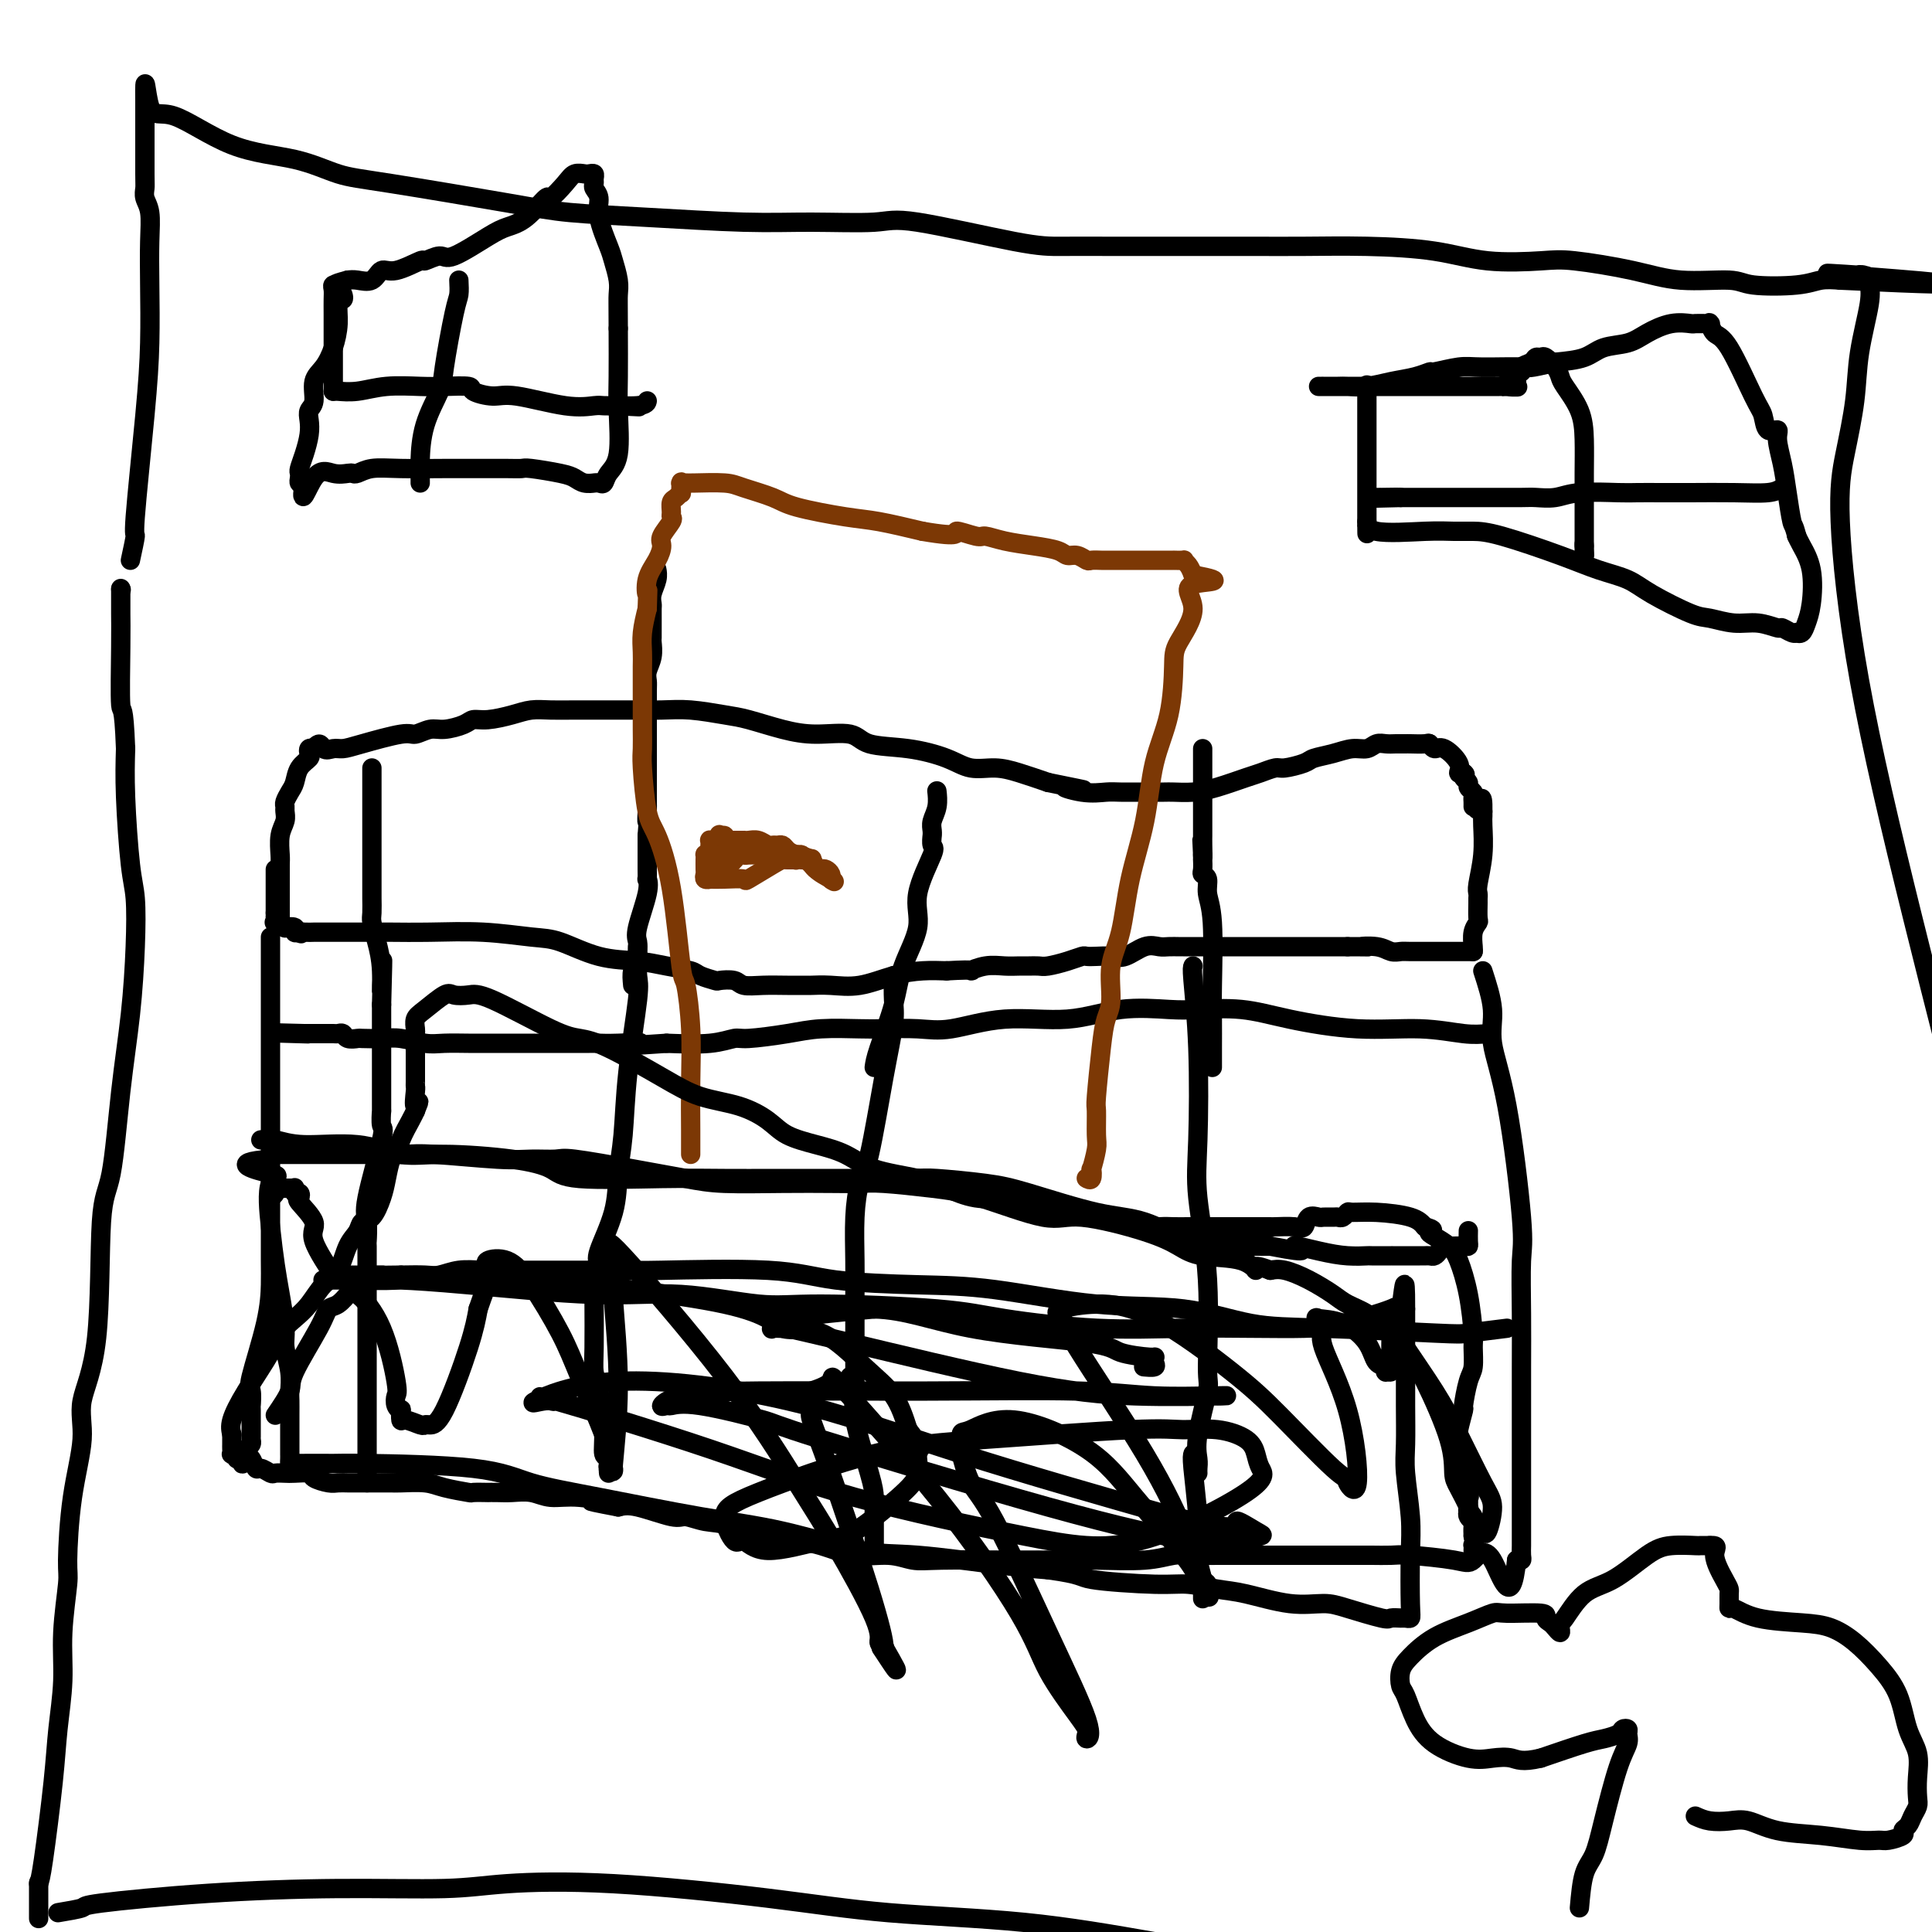<svg viewBox='0 0 400 400' version='1.1' xmlns='http://www.w3.org/2000/svg' xmlns:xlink='http://www.w3.org/1999/xlink'><g fill='none' stroke='#000000' stroke-width='4' stroke-linecap='round' stroke-linejoin='round'><path d='M57,180c0.000,0.861 0.000,1.723 0,2c0.000,0.277 0.000,-0.030 0,0c0.000,0.030 -0.000,0.398 0,1c0.000,0.602 -0.000,1.437 0,2c0.000,0.563 0.000,0.854 0,1c-0.000,0.146 0.000,0.147 0,0c0.000,-0.147 0.000,-0.441 0,0c0.000,0.441 0.000,1.619 0,2c-0.000,0.381 0.000,-0.034 0,0c0.000,0.034 0.000,0.517 0,1'/><path d='M57,189c0.003,1.636 0.009,1.227 0,1c-0.009,-0.227 -0.033,-0.271 0,0c0.033,0.271 0.122,0.856 0,1c-0.122,0.144 -0.454,-0.154 0,0c0.454,0.154 1.693,0.759 2,1c0.307,0.241 -0.320,0.116 0,0c0.320,-0.116 1.586,-0.224 2,0c0.414,0.224 -0.025,0.778 0,1c0.025,0.222 0.512,0.111 1,0'/><path d='M62,193c0.747,0.619 0.114,0.166 0,0c-0.114,-0.166 0.289,-0.044 1,0c0.711,0.044 1.729,0.012 2,0c0.271,-0.012 -0.205,-0.003 0,0c0.205,0.003 1.090,0.001 2,0c0.910,-0.001 1.845,0.000 3,0c1.155,-0.000 2.531,-0.001 4,0c1.469,0.001 3.032,0.004 4,0c0.968,-0.004 1.340,-0.014 3,0c1.660,0.014 4.608,0.053 8,0c3.392,-0.053 7.228,-0.197 11,0c3.772,0.197 7.480,0.735 10,1c2.520,0.265 3.852,0.256 6,1c2.148,0.744 5.112,2.241 8,3c2.888,0.759 5.699,0.782 8,1c2.301,0.218 4.092,0.633 6,1c1.908,0.367 3.933,0.686 5,1c1.067,0.314 1.176,0.624 2,1c0.824,0.376 2.361,0.819 3,1c0.639,0.181 0.378,0.101 1,0c0.622,-0.101 2.125,-0.223 3,0c0.875,0.223 1.121,0.792 2,1c0.879,0.208 2.390,0.055 4,0c1.610,-0.055 3.320,-0.013 5,0c1.680,0.013 3.329,-0.003 4,0c0.671,0.003 0.363,0.025 1,0c0.637,-0.025 2.221,-0.098 4,0c1.779,0.098 3.755,0.366 6,0c2.245,-0.366 4.758,-1.368 7,-2c2.242,-0.632 4.212,-0.895 6,-1c1.788,-0.105 3.394,-0.053 5,0'/><path d='M196,201c6.883,-0.403 5.090,0.088 5,0c-0.090,-0.088 1.523,-0.756 3,-1c1.477,-0.244 2.817,-0.065 4,0c1.183,0.065 2.210,0.015 3,0c0.790,-0.015 1.343,0.006 2,0c0.657,-0.006 1.418,-0.040 2,0c0.582,0.040 0.984,0.155 2,0c1.016,-0.155 2.646,-0.578 4,-1c1.354,-0.422 2.434,-0.843 3,-1c0.566,-0.157 0.619,-0.050 1,0c0.381,0.050 1.089,0.041 2,0c0.911,-0.041 2.025,-0.116 3,0c0.975,0.116 1.809,0.423 3,0c1.191,-0.423 2.737,-1.578 4,-2c1.263,-0.422 2.243,-0.113 3,0c0.757,0.113 1.291,0.030 2,0c0.709,-0.030 1.592,-0.008 2,0c0.408,0.008 0.340,0.002 1,0c0.660,-0.002 2.049,-0.001 3,0c0.951,0.001 1.465,0.000 2,0c0.535,-0.000 1.090,-0.000 2,0c0.910,0.000 2.175,0.000 3,0c0.825,-0.000 1.209,-0.000 2,0c0.791,0.000 1.989,0.000 3,0c1.011,-0.000 1.835,-0.000 3,0c1.165,0.000 2.672,0.000 4,0c1.328,-0.000 2.477,-0.000 3,0c0.523,0.000 0.418,0.000 1,0c0.582,-0.000 1.849,-0.000 3,0c1.151,0.000 2.186,0.000 3,0c0.814,-0.000 1.407,-0.000 2,0'/><path d='M279,196c7.036,0.016 3.626,0.057 3,0c-0.626,-0.057 1.531,-0.211 3,0c1.469,0.211 2.248,0.789 3,1c0.752,0.211 1.475,0.057 2,0c0.525,-0.057 0.851,-0.015 2,0c1.149,0.015 3.120,0.004 4,0c0.880,-0.004 0.670,-0.001 1,0c0.330,0.001 1.202,0.000 2,0c0.798,-0.000 1.524,-0.000 2,0c0.476,0.000 0.702,0.000 1,0c0.298,-0.000 0.667,-0.000 1,0c0.333,0.000 0.628,0.000 1,0c0.372,-0.000 0.821,-0.000 1,0c0.179,0.000 0.090,0.000 0,0'/><path d='M305,197c0.030,-0.142 0.061,-0.283 0,-1c-0.061,-0.717 -0.212,-2.009 0,-3c0.212,-0.991 0.789,-1.680 1,-2c0.211,-0.320 0.055,-0.271 0,-1c-0.055,-0.729 -0.011,-2.237 0,-3c0.011,-0.763 -0.011,-0.782 0,-1c0.011,-0.218 0.056,-0.637 0,-1c-0.056,-0.363 -0.211,-0.672 0,-2c0.211,-1.328 0.789,-3.676 1,-6c0.211,-2.324 0.057,-4.626 0,-6c-0.057,-1.374 -0.015,-1.822 0,-2c0.015,-0.178 0.004,-0.086 0,0c-0.004,0.086 -0.001,0.168 0,0c0.001,-0.168 0.001,-0.584 0,-1'/><path d='M307,168c0.089,-4.733 -0.689,-2.067 -1,-1c-0.311,1.067 -0.156,0.533 0,0'/><path d='M58,191c-0.000,-0.020 -0.000,-0.040 0,0c0.000,0.040 0.000,0.140 0,-1c-0.000,-1.140 -0.001,-3.519 0,-5c0.001,-1.481 0.004,-2.063 0,-3c-0.004,-0.937 -0.015,-2.230 0,-3c0.015,-0.770 0.057,-1.019 0,-2c-0.057,-0.981 -0.212,-2.696 0,-4c0.212,-1.304 0.792,-2.198 1,-3c0.208,-0.802 0.045,-1.512 0,-2c-0.045,-0.488 0.028,-0.753 0,-1c-0.028,-0.247 -0.158,-0.476 0,-1c0.158,-0.524 0.603,-1.345 1,-2c0.397,-0.655 0.747,-1.146 1,-2c0.253,-0.854 0.410,-2.071 1,-3c0.590,-0.929 1.612,-1.568 2,-2c0.388,-0.432 0.143,-0.655 0,-1c-0.143,-0.345 -0.184,-0.813 0,-1c0.184,-0.187 0.592,-0.094 1,0'/><path d='M65,155c1.284,-1.854 1.492,-0.491 2,0c0.508,0.491 1.314,0.108 2,0c0.686,-0.108 1.251,0.058 2,0c0.749,-0.058 1.683,-0.341 4,-1c2.317,-0.659 6.018,-1.696 8,-2c1.982,-0.304 2.246,0.125 3,0c0.754,-0.125 1.999,-0.803 3,-1c1.001,-0.197 1.758,0.088 3,0c1.242,-0.088 2.968,-0.549 4,-1c1.032,-0.451 1.370,-0.891 2,-1c0.630,-0.109 1.551,0.114 3,0c1.449,-0.114 3.426,-0.567 5,-1c1.574,-0.433 2.743,-0.848 4,-1c1.257,-0.152 2.600,-0.040 4,0c1.400,0.040 2.857,0.010 5,0c2.143,-0.010 4.971,0.001 7,0c2.029,-0.001 3.257,-0.012 5,0c1.743,0.012 4.001,0.048 6,0c1.999,-0.048 3.739,-0.180 6,0c2.261,0.180 5.043,0.673 7,1c1.957,0.327 3.090,0.487 5,1c1.910,0.513 4.598,1.380 7,2c2.402,0.620 4.519,0.995 7,1c2.481,0.005 5.327,-0.359 7,0c1.673,0.359 2.172,1.440 4,2c1.828,0.560 4.983,0.597 8,1c3.017,0.403 5.894,1.172 8,2c2.106,0.828 3.441,1.717 5,2c1.559,0.283 3.343,-0.039 5,0c1.657,0.039 3.188,0.440 5,1c1.812,0.560 3.906,1.280 6,2'/><path d='M217,162c12.244,2.486 5.855,1.202 4,1c-1.855,-0.202 0.825,0.678 3,1c2.175,0.322 3.847,0.086 5,0c1.153,-0.086 1.788,-0.023 3,0c1.212,0.023 3.002,0.007 4,0c0.998,-0.007 1.205,-0.004 2,0c0.795,0.004 2.177,0.008 3,0c0.823,-0.008 1.087,-0.029 2,0c0.913,0.029 2.476,0.109 4,0c1.524,-0.109 3.011,-0.407 5,-1c1.989,-0.593 4.480,-1.482 6,-2c1.520,-0.518 2.068,-0.664 3,-1c0.932,-0.336 2.247,-0.863 3,-1c0.753,-0.137 0.942,0.117 2,0c1.058,-0.117 2.983,-0.605 4,-1c1.017,-0.395 1.126,-0.698 2,-1c0.874,-0.302 2.513,-0.603 4,-1c1.487,-0.397 2.821,-0.891 4,-1c1.179,-0.109 2.204,0.167 3,0c0.796,-0.167 1.363,-0.777 2,-1c0.637,-0.223 1.344,-0.059 2,0c0.656,0.059 1.261,0.015 2,0c0.739,-0.015 1.612,0.000 2,0c0.388,-0.000 0.290,-0.017 1,0c0.710,0.017 2.226,0.066 3,0c0.774,-0.066 0.805,-0.249 1,0c0.195,0.249 0.552,0.929 1,1c0.448,0.071 0.986,-0.465 2,0c1.014,0.465 2.504,1.933 3,3c0.496,1.067 -0.001,1.733 0,2c0.001,0.267 0.501,0.133 1,0'/><path d='M303,160c0.636,0.726 0.227,0.040 0,0c-0.227,-0.040 -0.271,0.567 0,1c0.271,0.433 0.857,0.693 1,1c0.143,0.307 -0.158,0.660 0,1c0.158,0.340 0.774,0.665 1,1c0.226,0.335 0.060,0.678 0,1c-0.060,0.322 -0.016,0.622 0,1c0.016,0.378 0.004,0.832 0,1c-0.004,0.168 -0.001,0.048 0,0c0.001,-0.048 0.001,-0.024 0,0'/><path d='M56,194c-0.000,0.326 -0.000,0.652 0,1c0.000,0.348 0.000,0.717 0,3c-0.000,2.283 -0.000,6.478 0,10c0.000,3.522 0.000,6.371 0,10c-0.000,3.629 -0.000,8.039 0,11c0.000,2.961 0.000,4.474 0,7c-0.000,2.526 -0.001,6.066 0,9c0.001,2.934 0.003,5.263 0,8c-0.003,2.737 -0.011,5.883 0,8c0.011,2.117 0.041,3.206 0,5c-0.041,1.794 -0.155,4.294 -1,8c-0.845,3.706 -2.423,8.620 -3,11c-0.577,2.380 -0.155,2.227 0,3c0.155,0.773 0.041,2.473 0,3c-0.041,0.527 -0.010,-0.119 0,1c0.010,1.119 0.000,4.001 0,5c-0.000,0.999 0.010,0.113 0,0c-0.010,-0.113 -0.041,0.546 0,1c0.041,0.454 0.155,0.701 0,1c-0.155,0.299 -0.577,0.649 -1,1'/><path d='M51,300c-1.000,5.511 -1.000,2.289 -1,1c0.000,-1.289 0.000,-0.644 0,0'/><path d='M132,196c0.015,0.447 0.029,0.893 0,2c-0.029,1.107 -0.102,2.873 0,4c0.102,1.127 0.381,1.613 0,5c-0.381,3.387 -1.420,9.674 -2,15c-0.580,5.326 -0.702,9.691 -1,13c-0.298,3.309 -0.774,5.562 -1,8c-0.226,2.438 -0.204,5.060 -1,8c-0.796,2.940 -2.409,6.200 -3,8c-0.591,1.800 -0.158,2.142 0,3c0.158,0.858 0.043,2.231 0,3c-0.043,0.769 -0.012,0.934 0,1c0.012,0.066 0.006,0.033 0,0'/><path d='M185,202c-0.040,1.761 -0.080,3.522 0,5c0.080,1.478 0.280,2.674 0,5c-0.280,2.326 -1.042,5.782 -2,11c-0.958,5.218 -2.113,12.199 -3,16c-0.887,3.801 -1.506,4.421 -2,6c-0.494,1.579 -0.865,4.118 -1,7c-0.135,2.882 -0.036,6.109 0,9c0.036,2.891 0.010,5.446 0,7c-0.010,1.554 -0.003,2.108 0,3c0.003,0.892 0.001,2.123 0,4c-0.001,1.877 -0.000,4.402 0,6c0.000,1.598 0.000,2.271 0,3c-0.000,0.729 -0.000,1.515 0,2c0.000,0.485 0.000,0.669 0,1c-0.000,0.331 -0.000,0.809 0,1c0.000,0.191 0.000,0.096 0,0'/><path d='M247,200c-0.109,0.188 -0.218,0.377 0,3c0.218,2.623 0.762,7.681 1,14c0.238,6.319 0.171,13.899 0,19c-0.171,5.101 -0.446,7.722 0,12c0.446,4.278 1.612,10.214 2,17c0.388,6.786 -0.001,14.424 0,18c0.001,3.576 0.393,3.092 0,5c-0.393,1.908 -1.569,6.210 -2,9c-0.431,2.790 -0.115,4.068 0,5c0.115,0.932 0.031,1.518 0,2c-0.031,0.482 -0.008,0.861 0,1c0.008,0.139 0.002,0.040 0,0c-0.002,-0.040 -0.001,-0.020 0,0'/><path d='M307,201c0.912,2.810 1.824,5.621 2,8c0.176,2.379 -0.384,4.327 0,7c0.384,2.673 1.710,6.072 3,13c1.290,6.928 2.542,17.386 3,23c0.458,5.614 0.123,6.383 0,9c-0.123,2.617 -0.033,7.082 0,11c0.033,3.918 0.009,7.290 0,11c-0.009,3.710 -0.002,7.757 0,11c0.002,3.243 0.001,5.680 0,8c-0.001,2.320 -0.000,4.523 0,7c0.000,2.477 0.001,5.228 0,7c-0.001,1.772 -0.003,2.566 0,3c0.003,0.434 0.011,0.508 0,1c-0.011,0.492 -0.041,1.402 0,2c0.041,0.598 0.155,0.885 0,1c-0.155,0.115 -0.577,0.057 -1,0'/><path d='M314,323c-1.074,10.988 -3.258,2.958 -5,0c-1.742,-2.958 -3.041,-0.845 -4,0c-0.959,0.845 -1.579,0.423 -4,0c-2.421,-0.423 -6.642,-0.845 -9,-1c-2.358,-0.155 -2.853,-0.041 -4,0c-1.147,0.041 -2.945,0.011 -4,0c-1.055,-0.011 -1.365,-0.003 -3,0c-1.635,0.003 -4.594,0.001 -7,0c-2.406,-0.001 -4.260,-0.001 -7,0c-2.740,0.001 -6.367,0.004 -9,0c-2.633,-0.004 -4.274,-0.015 -6,0c-1.726,0.015 -3.538,0.057 -5,0c-1.462,-0.057 -2.576,-0.211 -4,0c-1.424,0.211 -3.160,0.789 -6,1c-2.840,0.211 -6.783,0.056 -10,0c-3.217,-0.056 -5.707,-0.014 -8,0c-2.293,0.014 -4.389,-0.000 -6,0c-1.611,0.000 -2.736,0.016 -6,0c-3.264,-0.016 -8.667,-0.063 -12,0c-3.333,0.063 -4.596,0.237 -6,0c-1.404,-0.237 -2.950,-0.884 -5,-1c-2.050,-0.116 -4.602,0.298 -7,0c-2.398,-0.298 -4.640,-1.308 -7,-2c-2.360,-0.692 -4.839,-1.065 -7,-1c-2.161,0.065 -4.006,0.569 -6,0c-1.994,-0.569 -4.137,-2.213 -6,-3c-1.863,-0.787 -3.447,-0.719 -5,-1c-1.553,-0.281 -3.076,-0.910 -4,-1c-0.924,-0.090 -1.249,0.360 -3,0c-1.751,-0.360 -4.929,-1.532 -7,-2c-2.071,-0.468 -3.036,-0.234 -4,0'/><path d='M128,312c-9.897,-1.863 -4.139,-1.021 -3,-1c1.139,0.021 -2.341,-0.779 -5,-1c-2.659,-0.221 -4.496,0.137 -6,0c-1.504,-0.137 -2.673,-0.769 -4,-1c-1.327,-0.231 -2.812,-0.062 -4,0c-1.188,0.062 -2.079,0.017 -3,0c-0.921,-0.017 -1.870,-0.007 -2,0c-0.130,0.007 0.561,0.012 0,0c-0.561,-0.012 -2.374,-0.042 -3,0c-0.626,0.042 -0.065,0.155 -1,0c-0.935,-0.155 -3.367,-0.577 -5,-1c-1.633,-0.423 -2.467,-0.845 -4,-1c-1.533,-0.155 -3.766,-0.041 -5,0c-1.234,0.041 -1.468,0.011 -2,0c-0.532,-0.011 -1.360,-0.003 -2,0c-0.640,0.003 -1.092,0.001 -2,0c-0.908,-0.001 -2.272,0.001 -3,0c-0.728,-0.001 -0.819,-0.003 -1,0c-0.181,0.003 -0.452,0.011 -1,0c-0.548,-0.011 -1.372,-0.041 -2,0c-0.628,0.041 -1.060,0.155 -2,0c-0.940,-0.155 -2.388,-0.578 -3,-1c-0.612,-0.422 -0.386,-0.844 -1,-1c-0.614,-0.156 -2.066,-0.046 -3,0c-0.934,0.046 -1.349,0.028 -2,0c-0.651,-0.028 -1.536,-0.068 -2,0c-0.464,0.068 -0.505,0.242 -1,0c-0.495,-0.242 -1.442,-0.900 -2,-1c-0.558,-0.100 -0.727,0.358 -1,0c-0.273,-0.358 -0.649,-1.531 -1,-2c-0.351,-0.469 -0.675,-0.235 -1,0'/><path d='M51,302c-2.896,-0.769 -0.636,-0.192 0,0c0.636,0.192 -0.351,-0.000 -1,0c-0.649,0.000 -0.958,0.193 -1,0c-0.042,-0.193 0.185,-0.773 0,-1c-0.185,-0.227 -0.782,-0.102 -1,0c-0.218,0.102 -0.059,0.181 0,0c0.059,-0.181 0.016,-0.623 0,-1c-0.016,-0.377 -0.004,-0.689 0,-1c0.004,-0.311 0.001,-0.622 0,-1c-0.001,-0.378 -0.000,-0.822 0,-1c0.000,-0.178 0.000,-0.089 0,0'/><path d='M123,266c-0.006,0.805 -0.012,1.610 0,4c0.012,2.390 0.041,6.364 0,9c-0.041,2.636 -0.151,3.934 0,5c0.151,1.066 0.562,1.900 1,4c0.438,2.100 0.902,5.467 1,8c0.098,2.533 -0.170,4.234 0,5c0.170,0.766 0.778,0.598 1,1c0.222,0.402 0.060,1.376 0,2c-0.060,0.624 -0.016,0.899 0,1c0.016,0.101 0.004,0.027 0,0c-0.004,-0.027 -0.001,-0.008 0,0c0.001,0.008 0.001,0.004 0,0'/><path d='M176,285c0.506,1.423 1.011,2.846 1,4c-0.011,1.154 -0.539,2.038 0,5c0.539,2.962 2.144,8.001 3,11c0.856,2.999 0.961,3.959 1,5c0.039,1.041 0.010,2.163 0,3c-0.010,0.837 -0.003,1.390 0,2c0.003,0.610 0.001,1.277 0,2c-0.001,0.723 -0.000,1.500 0,2c0.000,0.500 0.000,0.722 0,1c-0.000,0.278 -0.000,0.613 0,1c0.000,0.387 0.000,0.825 0,1c-0.000,0.175 -0.000,0.088 0,0'/><path d='M247,301c-0.111,0.301 -0.222,0.603 0,3c0.222,2.397 0.777,6.890 1,10c0.223,3.110 0.112,4.836 0,6c-0.112,1.164 -0.226,1.765 0,3c0.226,1.235 0.793,3.105 1,4c0.207,0.895 0.056,0.814 0,1c-0.056,0.186 -0.015,0.637 0,1c0.015,0.363 0.004,0.636 0,1c-0.004,0.364 -0.001,0.818 0,1c0.001,0.182 0.001,0.091 0,0'/><path d='M76,307c0.000,-1.315 0.000,-2.629 0,-5c-0.000,-2.371 -0.000,-5.798 0,-7c0.000,-1.202 0.000,-0.179 0,-3c-0.000,-2.821 -0.000,-9.484 0,-14c0.000,-4.516 0.001,-6.883 0,-9c-0.001,-2.117 -0.003,-3.982 0,-6c0.003,-2.018 0.012,-4.188 0,-5c-0.012,-0.812 -0.046,-0.267 0,-1c0.046,-0.733 0.170,-2.744 0,-4c-0.170,-1.256 -0.634,-1.756 0,-5c0.634,-3.244 2.366,-9.233 3,-12c0.634,-2.767 0.170,-2.311 0,-3c-0.170,-0.689 -0.046,-2.522 0,-3c0.046,-0.478 0.012,0.401 0,0c-0.012,-0.401 -0.003,-2.081 0,-3c0.003,-0.919 0.001,-1.076 0,-2c-0.001,-0.924 -0.000,-2.616 0,-4c0.000,-1.384 0.000,-2.462 0,-3c-0.000,-0.538 -0.000,-0.536 0,-1c0.000,-0.464 0.000,-1.392 0,-2c-0.000,-0.608 -0.000,-0.894 0,-2c0.000,-1.106 0.000,-3.030 0,-4c-0.000,-0.970 -0.000,-0.985 0,-1'/><path d='M79,208c0.452,-16.121 0.083,-6.923 0,-4c-0.083,2.923 0.121,-0.429 0,-3c-0.121,-2.571 -0.568,-4.362 -1,-6c-0.432,-1.638 -0.848,-3.124 -1,-4c-0.152,-0.876 -0.041,-1.144 0,-2c0.041,-0.856 0.011,-2.301 0,-3c-0.011,-0.699 -0.003,-0.653 0,-1c0.003,-0.347 0.001,-1.088 0,-2c-0.001,-0.912 -0.000,-1.997 0,-3c0.000,-1.003 0.000,-1.925 0,-3c-0.000,-1.075 -0.000,-2.304 0,-3c0.000,-0.696 0.000,-0.859 0,-1c-0.000,-0.141 -0.000,-0.258 0,-1c0.000,-0.742 0.000,-2.108 0,-3c-0.000,-0.892 -0.000,-1.311 0,-2c0.000,-0.689 0.000,-1.649 0,-2c-0.000,-0.351 -0.000,-0.094 0,-1c0.000,-0.906 0.000,-2.975 0,-4c-0.000,-1.025 -0.000,-1.007 0,-1c0.000,0.007 0.000,0.004 0,0'/><path d='M131,204c-0.113,-1.150 -0.227,-2.300 0,-3c0.227,-0.700 0.793,-0.950 1,-1c0.207,-0.050 0.053,0.101 0,0c-0.053,-0.101 -0.007,-0.453 0,-1c0.007,-0.547 -0.026,-1.289 0,-2c0.026,-0.711 0.112,-1.390 0,-2c-0.112,-0.610 -0.422,-1.151 0,-3c0.422,-1.849 1.577,-5.005 2,-7c0.423,-1.995 0.113,-2.827 0,-3c-0.113,-0.173 -0.030,0.315 0,0c0.030,-0.315 0.008,-1.432 0,-2c-0.008,-0.568 -0.002,-0.587 0,-1c0.002,-0.413 0.001,-1.221 0,-2c-0.001,-0.779 -0.000,-1.528 0,-2c0.000,-0.472 0.000,-0.665 0,-1c-0.000,-0.335 -0.000,-0.810 0,-1c0.000,-0.190 0.000,-0.095 0,0'/><path d='M134,173c0.464,-5.382 0.124,-3.336 0,-3c-0.124,0.336 -0.033,-1.037 0,-2c0.033,-0.963 0.009,-1.517 0,-2c-0.009,-0.483 -0.002,-0.894 0,-1c0.002,-0.106 0.001,0.092 0,0c-0.001,-0.092 -0.000,-0.473 0,-1c0.000,-0.527 0.000,-1.198 0,-2c-0.000,-0.802 -0.000,-1.734 0,-2c0.000,-0.266 0.000,0.135 0,0c-0.000,-0.135 -0.000,-0.805 0,-1c0.000,-0.195 0.000,0.084 0,0c-0.000,-0.084 -0.000,-0.531 0,-1c0.000,-0.469 0.000,-0.961 0,-1c-0.000,-0.039 -0.000,0.374 0,0c0.000,-0.374 0.000,-1.535 0,-2c-0.000,-0.465 -0.000,-0.232 0,0'/><path d='M134,155c0.000,-2.975 0.000,-1.414 0,-1c-0.000,0.414 -0.000,-0.319 0,-1c0.000,-0.681 0.000,-1.309 0,-2c-0.000,-0.691 -0.001,-1.444 0,-2c0.001,-0.556 0.004,-0.914 0,-2c-0.004,-1.086 -0.015,-2.901 0,-4c0.015,-1.099 0.057,-1.484 0,-2c-0.057,-0.516 -0.211,-1.164 0,-2c0.211,-0.836 0.789,-1.862 1,-3c0.211,-1.138 0.057,-2.389 0,-3c-0.057,-0.611 -0.015,-0.583 0,-1c0.015,-0.417 0.003,-1.280 0,-2c-0.003,-0.720 0.003,-1.299 0,-2c-0.003,-0.701 -0.015,-1.526 0,-2c0.015,-0.474 0.056,-0.597 0,-1c-0.056,-0.403 -0.211,-1.088 0,-2c0.211,-0.912 0.788,-2.053 1,-3c0.212,-0.947 0.061,-1.699 0,-2c-0.061,-0.301 -0.030,-0.150 0,0'/><path d='M181,221c0.117,-0.860 0.235,-1.720 1,-4c0.765,-2.280 2.178,-5.981 3,-9c0.822,-3.019 1.054,-5.357 2,-8c0.946,-2.643 2.607,-5.592 3,-8c0.393,-2.408 -0.483,-4.277 0,-7c0.483,-2.723 2.326,-6.301 3,-8c0.674,-1.699 0.180,-1.518 0,-2c-0.180,-0.482 -0.044,-1.626 0,-2c0.044,-0.374 -0.002,0.022 0,0c0.002,-0.022 0.053,-0.461 0,-1c-0.053,-0.539 -0.210,-1.178 0,-2c0.210,-0.822 0.788,-1.829 1,-3c0.212,-1.171 0.057,-2.508 0,-3c-0.057,-0.492 -0.016,-0.141 0,0c0.016,0.141 0.008,0.070 0,0'/><path d='M251,221c-0.002,-1.129 -0.005,-2.259 0,-4c0.005,-1.741 0.016,-4.095 0,-6c-0.016,-1.905 -0.061,-3.361 0,-7c0.061,-3.639 0.227,-9.460 0,-13c-0.227,-3.540 -0.845,-4.799 -1,-6c-0.155,-1.201 0.155,-2.346 0,-3c-0.155,-0.654 -0.773,-0.819 -1,-1c-0.227,-0.181 -0.061,-0.378 0,-1c0.061,-0.622 0.016,-1.667 0,-2c-0.016,-0.333 -0.005,0.048 0,0c0.005,-0.048 0.002,-0.524 0,-1'/><path d='M249,177c-0.309,-6.713 -0.083,-1.496 0,0c0.083,1.496 0.022,-0.730 0,-2c-0.022,-1.270 -0.006,-1.583 0,-2c0.006,-0.417 0.002,-0.937 0,-1c-0.002,-0.063 -0.000,0.331 0,0c0.000,-0.331 0.000,-1.387 0,-2c-0.000,-0.613 -0.000,-0.782 0,-1c0.000,-0.218 0.000,-0.484 0,-1c-0.000,-0.516 -0.000,-1.283 0,-2c0.000,-0.717 0.000,-1.383 0,-2c-0.000,-0.617 -0.000,-1.185 0,-2c0.000,-0.815 0.000,-1.878 0,-3c-0.000,-1.122 -0.000,-2.302 0,-3c0.000,-0.698 0.000,-0.914 0,-1c-0.000,-0.086 -0.000,-0.043 0,0'/><path d='M308,214c-1.392,0.125 -2.784,0.250 -5,0c-2.216,-0.250 -5.257,-0.876 -9,-1c-3.743,-0.124 -8.187,0.255 -13,0c-4.813,-0.255 -9.995,-1.142 -14,-2c-4.005,-0.858 -6.834,-1.686 -10,-2c-3.166,-0.314 -6.670,-0.114 -9,0c-2.330,0.114 -3.486,0.143 -6,0c-2.514,-0.143 -6.385,-0.459 -10,0c-3.615,0.459 -6.974,1.692 -11,2c-4.026,0.308 -8.719,-0.310 -13,0c-4.281,0.310 -8.149,1.546 -11,2c-2.851,0.454 -4.684,0.124 -7,0c-2.316,-0.124 -5.114,-0.043 -7,0c-1.886,0.043 -2.860,0.049 -5,0c-2.140,-0.049 -5.447,-0.153 -8,0c-2.553,0.153 -4.353,0.563 -7,1c-2.647,0.437 -6.143,0.901 -8,1c-1.857,0.099 -2.077,-0.166 -3,0c-0.923,0.166 -2.549,0.762 -5,1c-2.451,0.238 -5.725,0.119 -9,0'/><path d='M138,216c-15.716,1.083 -8.006,0.290 -6,0c2.006,-0.290 -1.690,-0.078 -4,0c-2.310,0.078 -3.233,0.021 -4,0c-0.767,-0.021 -1.378,-0.006 -2,0c-0.622,0.006 -1.254,0.001 -3,0c-1.746,-0.001 -4.604,-0.000 -6,0c-1.396,0.000 -1.328,-0.000 -3,0c-1.672,0.000 -5.082,0.001 -7,0c-1.918,-0.001 -2.344,-0.004 -3,0c-0.656,0.004 -1.542,0.015 -3,0c-1.458,-0.015 -3.487,-0.057 -5,0c-1.513,0.057 -2.509,0.211 -4,0c-1.491,-0.211 -3.478,-0.788 -5,-1c-1.522,-0.212 -2.579,-0.061 -4,0c-1.421,0.061 -3.207,0.030 -4,0c-0.793,-0.030 -0.592,-0.061 -1,0c-0.408,0.061 -1.423,0.212 -2,0c-0.577,-0.212 -0.714,-0.789 -1,-1c-0.286,-0.211 -0.720,-0.057 -1,0c-0.280,0.057 -0.405,0.015 -1,0c-0.595,-0.015 -1.661,-0.004 -2,0c-0.339,0.004 0.050,0.001 0,0c-0.050,-0.001 -0.538,-0.000 -1,0c-0.462,0.000 -0.897,0.000 -1,0c-0.103,-0.000 0.126,-0.000 0,0c-0.126,0.000 -0.607,0.000 -1,0c-0.393,-0.000 -0.696,-0.000 -1,0'/><path d='M63,214c-11.889,-0.311 -4.111,-0.089 -1,0c3.111,0.089 1.556,0.044 0,0'/><path d='M54,236c0.862,-0.130 1.723,-0.260 3,0c1.277,0.260 2.968,0.909 6,1c3.032,0.091 7.403,-0.376 11,0c3.597,0.376 6.418,1.597 9,2c2.582,0.403 4.923,-0.011 9,0c4.077,0.011 9.889,0.448 14,1c4.111,0.552 6.521,1.220 8,2c1.479,0.780 2.027,1.673 6,2c3.973,0.327 11.373,0.088 17,0c5.627,-0.088 9.482,-0.024 13,0c3.518,0.024 6.698,0.009 10,0c3.302,-0.009 6.728,-0.013 12,0c5.272,0.013 12.392,0.042 16,0c3.608,-0.042 3.703,-0.155 6,0c2.297,0.155 6.794,0.577 10,1c3.206,0.423 5.119,0.845 9,2c3.881,1.155 9.731,3.041 14,4c4.269,0.959 6.959,0.989 10,2c3.041,1.011 6.434,3.003 10,4c3.566,0.997 7.305,0.999 10,1c2.695,0.001 4.348,0.000 6,0'/><path d='M263,258c10.036,1.967 5.627,0.383 5,0c-0.627,-0.383 2.527,0.433 5,1c2.473,0.567 4.266,0.884 6,1c1.734,0.116 3.410,0.031 4,0c0.590,-0.031 0.095,-0.008 1,0c0.905,0.008 3.212,0.002 4,0c0.788,-0.002 0.058,-0.001 0,0c-0.058,0.001 0.557,0.000 1,0c0.443,-0.000 0.714,-0.000 1,0c0.286,0.000 0.587,0.000 1,0c0.413,-0.000 0.937,-0.000 1,0c0.063,0.000 -0.334,0.001 0,0c0.334,-0.001 1.399,-0.003 2,0c0.601,0.003 0.738,0.011 1,0c0.262,-0.011 0.648,-0.041 1,0c0.352,0.041 0.671,0.155 1,0c0.329,-0.155 0.669,-0.577 1,-1c0.331,-0.423 0.653,-0.845 1,-1c0.347,-0.155 0.720,-0.043 1,0c0.280,0.043 0.467,0.018 1,0c0.533,-0.018 1.411,-0.030 2,0c0.589,0.030 0.890,0.101 1,0c0.110,-0.101 0.030,-0.373 0,-1c-0.030,-0.627 -0.008,-1.608 0,-2c0.008,-0.392 0.004,-0.196 0,0'/><path d='M312,275c-3.187,0.394 -6.374,0.788 -8,1c-1.626,0.212 -1.690,0.242 -7,0c-5.310,-0.242 -15.867,-0.755 -23,-1c-7.133,-0.245 -10.842,-0.223 -15,-1c-4.158,-0.777 -8.766,-2.354 -14,-3c-5.234,-0.646 -11.093,-0.363 -18,-1c-6.907,-0.637 -14.860,-2.195 -21,-3c-6.140,-0.805 -10.466,-0.857 -16,-1c-5.534,-0.143 -12.276,-0.378 -17,-1c-4.724,-0.622 -7.430,-1.631 -14,-2c-6.570,-0.369 -17.003,-0.099 -22,0c-4.997,0.099 -4.558,0.026 -6,0c-1.442,-0.026 -4.765,-0.007 -8,0c-3.235,0.007 -6.381,0.001 -9,0c-2.619,-0.001 -4.711,0.004 -6,0c-1.289,-0.004 -1.775,-0.015 -3,0c-1.225,0.015 -3.190,0.057 -5,0c-1.810,-0.057 -3.464,-0.211 -5,0c-1.536,0.211 -2.952,0.788 -4,1c-1.048,0.212 -1.728,0.061 -3,0c-1.272,-0.061 -3.136,-0.030 -5,0'/><path d='M83,264c-12.425,0.155 -5.487,0.041 -4,0c1.487,-0.041 -2.476,-0.011 -4,0c-1.524,0.011 -0.609,0.001 -1,0c-0.391,-0.001 -2.086,0.006 -3,0c-0.914,-0.006 -1.045,-0.025 -1,0c0.045,0.025 0.268,0.094 0,0c-0.268,-0.094 -1.025,-0.351 -1,0c0.025,0.351 0.833,1.311 0,0c-0.833,-1.311 -3.308,-4.891 -4,-7c-0.692,-2.109 0.399,-2.746 0,-4c-0.399,-1.254 -2.289,-3.124 -3,-4c-0.711,-0.876 -0.243,-0.756 0,-1c0.243,-0.244 0.262,-0.850 0,-1c-0.262,-0.150 -0.805,0.156 -1,0c-0.195,-0.156 -0.041,-0.774 0,-1c0.041,-0.226 -0.030,-0.060 0,0c0.030,0.060 0.162,0.015 0,0c-0.162,-0.015 -0.617,-0.001 -1,0c-0.383,0.001 -0.695,-0.010 -1,0c-0.305,0.010 -0.604,0.041 -1,0c-0.396,-0.041 -0.890,-0.155 -1,0c-0.110,0.155 0.163,0.580 0,1c-0.163,0.420 -0.761,0.834 -1,1c-0.239,0.166 -0.120,0.083 0,0'/><path d='M8,397c0.000,0.195 0.000,0.389 0,0c0.000,-0.389 0.000,-1.362 0,-2c0.000,-0.638 0.000,-0.939 0,-1c0.000,-0.061 0.000,0.120 0,0c0.000,-0.120 0.000,-0.540 0,-1c0.000,-0.460 -0.000,-0.958 0,-1c0.000,-0.042 0.000,0.373 0,0c0.000,-0.373 0.000,-1.535 0,-2c0.000,-0.465 0.000,-0.232 0,0'/><path d='M8,390c0.218,-0.570 0.436,-1.140 1,-5c0.564,-3.860 1.476,-11.010 2,-16c0.524,-4.990 0.662,-7.821 1,-11c0.338,-3.179 0.877,-6.704 1,-10c0.123,-3.296 -0.169,-6.361 0,-10c0.169,-3.639 0.799,-7.852 1,-10c0.201,-2.148 -0.026,-2.230 0,-5c0.026,-2.770 0.307,-8.226 1,-13c0.693,-4.774 1.799,-8.864 2,-12c0.201,-3.136 -0.505,-5.318 0,-8c0.505,-2.682 2.219,-5.862 3,-13c0.781,-7.138 0.630,-18.232 1,-24c0.370,-5.768 1.263,-6.209 2,-10c0.737,-3.791 1.319,-10.932 2,-17c0.681,-6.068 1.461,-11.064 2,-16c0.539,-4.936 0.838,-9.812 1,-14c0.162,-4.188 0.188,-7.690 0,-10c-0.188,-2.310 -0.589,-3.430 -1,-7c-0.411,-3.570 -0.832,-9.592 -1,-14c-0.168,-4.408 -0.084,-7.204 0,-10'/><path d='M26,155c-0.381,-9.922 -0.834,-7.226 -1,-9c-0.166,-1.774 -0.044,-8.017 0,-12c0.044,-3.983 0.012,-5.707 0,-7c-0.012,-1.293 -0.003,-2.156 0,-3c0.003,-0.844 0.001,-1.670 0,-2c-0.001,-0.330 -0.000,-0.165 0,0'/><path d='M25,122c0.000,0.000 0.100,0.100 0.1,0.1'/><path d='M27,116c0.475,-2.197 0.951,-4.395 1,-5c0.049,-0.605 -0.327,0.381 0,-4c0.327,-4.381 1.357,-14.129 2,-21c0.643,-6.871 0.901,-10.866 1,-15c0.099,-4.134 0.041,-8.407 0,-12c-0.041,-3.593 -0.063,-6.507 0,-9c0.063,-2.493 0.213,-4.565 0,-6c-0.213,-1.435 -0.789,-2.234 -1,-3c-0.211,-0.766 -0.056,-1.500 0,-2c0.056,-0.500 0.015,-0.764 0,-3c-0.015,-2.236 -0.004,-6.442 0,-9c0.004,-2.558 0.001,-3.469 0,-4c-0.001,-0.531 -0.000,-0.681 0,-1c0.000,-0.319 0.000,-0.805 0,-1c-0.000,-0.195 -0.000,-0.097 0,0'/><path d='M30,21c-0.084,-7.542 0.205,-1.398 1,1c0.795,2.398 2.096,1.049 5,2c2.904,0.951 7.411,4.201 12,6c4.589,1.799 9.258,2.145 13,3c3.742,0.855 6.555,2.218 9,3c2.445,0.782 4.523,0.984 11,2c6.477,1.016 17.355,2.846 24,4c6.645,1.154 9.058,1.631 13,2c3.942,0.369 9.415,0.631 16,1c6.585,0.369 14.283,0.845 20,1c5.717,0.155 9.452,-0.011 14,0c4.548,0.011 9.909,0.199 13,0c3.091,-0.199 3.914,-0.785 9,0c5.086,0.785 14.437,2.942 20,4c5.563,1.058 7.339,1.016 10,1c2.661,-0.016 6.207,-0.005 10,0c3.793,0.005 7.834,0.003 13,0c5.166,-0.003 11.457,-0.007 16,0c4.543,0.007 7.338,0.027 11,0c3.662,-0.027 8.191,-0.100 13,0c4.809,0.100 9.897,0.372 14,1c4.103,0.628 7.222,1.612 11,2c3.778,0.388 8.217,0.180 11,0c2.783,-0.180 3.912,-0.332 7,0c3.088,0.332 8.135,1.148 12,2c3.865,0.852 6.546,1.741 10,2c3.454,0.259 7.680,-0.113 10,0c2.320,0.113 2.735,0.711 5,1c2.265,0.289 6.379,0.270 9,0c2.621,-0.270 3.749,-0.791 5,-1c1.251,-0.209 2.626,-0.104 4,0'/><path d='M381,58c41.015,1.941 12.051,-0.208 2,-1c-10.051,-0.792 -1.191,-0.227 2,0c3.191,0.227 0.711,0.115 0,0c-0.711,-0.115 0.347,-0.234 1,0c0.653,0.234 0.900,0.821 1,1c0.100,0.179 0.053,-0.050 0,0c-0.053,0.050 -0.111,0.379 0,1c0.111,0.621 0.392,1.533 0,4c-0.392,2.467 -1.457,6.488 -2,10c-0.543,3.512 -0.564,6.513 -1,10c-0.436,3.487 -1.285,7.459 -2,11c-0.715,3.541 -1.295,6.650 -1,14c0.295,7.350 1.464,18.940 4,33c2.536,14.060 6.439,30.588 11,49c4.561,18.412 9.781,38.706 15,59'/><path d='M283,80c0.000,-0.265 0.000,-0.531 0,0c0.000,0.531 0.000,1.857 0,3c0.000,1.143 0.000,2.102 0,3c0.000,0.898 0.000,1.735 0,4c0.000,2.265 0.000,5.959 0,8c0.000,2.041 0.000,2.428 0,3c0.000,0.572 0.000,1.329 0,2c0.000,0.671 -0.000,1.255 0,2c0.000,0.745 0.000,1.650 0,2c0.000,0.350 0.000,0.145 0,0c0.000,-0.145 0.000,-0.231 0,0c-0.000,0.231 0.000,0.780 0,1c0.000,0.220 0.000,0.110 0,0'/><path d='M283,108c0.019,4.497 0.066,1.741 0,1c-0.066,-0.741 -0.244,0.534 2,1c2.244,0.466 6.909,0.123 10,0c3.091,-0.123 4.607,-0.027 6,0c1.393,0.027 2.662,-0.015 4,0c1.338,0.015 2.745,0.089 6,1c3.255,0.911 8.360,2.661 12,4c3.640,1.339 5.816,2.267 8,3c2.184,0.733 4.376,1.272 6,2c1.624,0.728 2.681,1.644 5,3c2.319,1.356 5.900,3.152 8,4c2.100,0.848 2.719,0.748 4,1c1.281,0.252 3.225,0.856 5,1c1.775,0.144 3.380,-0.172 5,0c1.620,0.172 3.256,0.830 4,1c0.744,0.170 0.595,-0.149 1,0c0.405,0.149 1.365,0.767 2,1c0.635,0.233 0.944,0.081 1,0c0.056,-0.081 -0.141,-0.092 0,0c0.141,0.092 0.620,0.289 1,0c0.380,-0.289 0.662,-1.062 1,-2c0.338,-0.938 0.731,-2.041 1,-4c0.269,-1.959 0.412,-4.772 0,-7c-0.412,-2.228 -1.380,-3.869 -2,-5c-0.620,-1.131 -0.891,-1.752 -1,-2c-0.109,-0.248 -0.054,-0.124 0,0'/><path d='M372,111c-0.641,-2.559 -0.744,-1.958 -1,-3c-0.256,-1.042 -0.664,-3.727 -1,-6c-0.336,-2.273 -0.601,-4.136 -1,-6c-0.399,-1.864 -0.933,-3.731 -1,-5c-0.067,-1.269 0.334,-1.941 0,-2c-0.334,-0.059 -1.402,0.494 -2,0c-0.598,-0.494 -0.724,-2.035 -1,-3c-0.276,-0.965 -0.701,-1.355 -2,-4c-1.299,-2.645 -3.471,-7.546 -5,-10c-1.529,-2.454 -2.414,-2.461 -3,-3c-0.586,-0.539 -0.873,-1.608 -1,-2c-0.127,-0.392 -0.094,-0.105 0,0c0.094,0.105 0.249,0.029 0,0c-0.249,-0.029 -0.901,-0.009 -1,0c-0.099,0.009 0.353,0.008 0,0c-0.353,-0.008 -1.513,-0.023 -2,0c-0.487,0.023 -0.300,0.085 -1,0c-0.700,-0.085 -2.285,-0.317 -4,0c-1.715,0.317 -3.559,1.185 -5,2c-1.441,0.815 -2.479,1.579 -4,2c-1.521,0.421 -3.525,0.498 -5,1c-1.475,0.502 -2.421,1.429 -4,2c-1.579,0.571 -3.789,0.785 -6,1'/><path d='M322,75c-5.956,1.459 -5.345,1.108 -7,1c-1.655,-0.108 -5.575,0.027 -8,0c-2.425,-0.027 -3.354,-0.215 -5,0c-1.646,0.215 -4.007,0.832 -5,1c-0.993,0.168 -0.616,-0.113 -1,0c-0.384,0.113 -1.529,0.619 -3,1c-1.471,0.381 -3.267,0.638 -5,1c-1.733,0.362 -3.403,0.829 -5,1c-1.597,0.171 -3.120,0.046 -4,0c-0.880,-0.046 -1.117,-0.012 -2,0c-0.883,0.012 -2.413,0.003 -3,0c-0.587,-0.003 -0.231,-0.001 0,0c0.231,0.001 0.335,0.000 0,0c-0.335,-0.000 -1.111,-0.000 -1,0c0.111,0.000 1.108,0.000 2,0c0.892,-0.000 1.680,-0.000 3,0c1.320,0.000 3.171,0.000 5,0c1.829,-0.000 3.635,-0.000 5,0c1.365,0.000 2.290,0.000 4,0c1.710,-0.000 4.207,-0.000 6,0c1.793,0.000 2.882,0.000 4,0c1.118,-0.000 2.264,-0.000 3,0c0.736,0.000 1.063,0.000 2,0c0.937,-0.000 2.483,-0.000 3,0c0.517,0.000 0.005,0.000 0,0c-0.005,-0.000 0.498,-0.000 1,0'/><path d='M311,80c5.907,0.070 2.176,0.244 1,0c-1.176,-0.244 0.205,-0.906 1,-1c0.795,-0.094 1.004,0.378 1,0c-0.004,-0.378 -0.223,-1.608 0,-2c0.223,-0.392 0.886,0.053 1,0c0.114,-0.053 -0.321,-0.604 0,-1c0.321,-0.396 1.399,-0.636 2,-1c0.601,-0.364 0.725,-0.851 1,-1c0.275,-0.149 0.702,0.041 1,0c0.298,-0.041 0.468,-0.312 1,0c0.532,0.312 1.424,1.207 2,2c0.576,0.793 0.834,1.482 1,2c0.166,0.518 0.241,0.863 1,2c0.759,1.137 2.203,3.067 3,5c0.797,1.933 0.945,3.870 1,6c0.055,2.130 0.015,4.454 0,7c-0.015,2.546 -0.004,5.315 0,7c0.004,1.685 0.001,2.287 0,3c-0.001,0.713 -0.000,1.538 0,2c0.000,0.462 0.000,0.561 0,1c-0.000,0.439 -0.000,1.220 0,2'/><path d='M328,113c0.155,4.287 0.041,1.005 0,0c-0.041,-1.005 -0.011,0.268 0,1c0.011,0.732 0.003,0.923 0,1c-0.003,0.077 -0.002,0.038 0,0'/><path d='M369,101c-0.709,0.423 -1.418,0.845 -3,1c-1.582,0.155 -4.036,0.042 -7,0c-2.964,-0.042 -6.438,-0.012 -9,0c-2.562,0.012 -4.211,0.007 -6,0c-1.789,-0.007 -3.718,-0.016 -5,0c-1.282,0.016 -1.916,0.057 -4,0c-2.084,-0.057 -5.620,-0.211 -8,0c-2.380,0.211 -3.606,0.789 -5,1c-1.394,0.211 -2.956,0.057 -4,0c-1.044,-0.057 -1.572,-0.015 -3,0c-1.428,0.015 -3.758,0.004 -5,0c-1.242,-0.004 -1.397,-0.001 -2,0c-0.603,0.001 -1.655,0.000 -3,0c-1.345,-0.000 -2.985,-0.000 -4,0c-1.015,0.000 -1.405,0.000 -2,0c-0.595,-0.000 -1.394,-0.000 -2,0c-0.606,0.000 -1.018,0.000 -2,0c-0.982,-0.000 -2.534,-0.000 -3,0c-0.466,0.000 0.152,0.000 0,0c-0.152,-0.000 -1.076,-0.000 -2,0'/><path d='M290,103c-12.263,0.309 -3.419,0.083 -1,0c2.419,-0.083 -1.586,-0.022 -3,0c-1.414,0.022 -0.235,0.006 0,0c0.235,-0.006 -0.473,-0.002 -1,0c-0.527,0.002 -0.873,0.000 -1,0c-0.127,-0.000 -0.036,-0.000 0,0c0.036,0.000 0.018,0.000 0,0'/><path d='M71,61c0.118,0.398 0.236,0.795 0,1c-0.236,0.205 -0.828,0.216 -1,1c-0.172,0.784 0.074,2.339 0,4c-0.074,1.661 -0.468,3.428 -1,5c-0.532,1.572 -1.200,2.948 -2,4c-0.800,1.052 -1.730,1.778 -2,3c-0.270,1.222 0.121,2.938 0,4c-0.121,1.062 -0.754,1.468 -1,2c-0.246,0.532 -0.104,1.189 0,2c0.104,0.811 0.172,1.775 0,3c-0.172,1.225 -0.583,2.710 -1,4c-0.417,1.290 -0.841,2.384 -1,3c-0.159,0.616 -0.053,0.753 0,1c0.053,0.247 0.053,0.605 0,1c-0.053,0.395 -0.158,0.827 0,1c0.158,0.173 0.579,0.086 1,0'/><path d='M63,100c-0.982,5.868 0.562,1.037 2,-1c1.438,-2.037 2.771,-1.282 4,-1c1.229,0.282 2.354,0.090 3,0c0.646,-0.090 0.811,-0.077 1,0c0.189,0.077 0.400,0.217 1,0c0.600,-0.217 1.590,-0.790 3,-1c1.410,-0.210 3.241,-0.056 6,0c2.759,0.056 6.445,0.015 9,0c2.555,-0.015 3.979,-0.005 5,0c1.021,0.005 1.638,0.004 3,0c1.362,-0.004 3.467,-0.012 5,0c1.533,0.012 2.493,0.046 3,0c0.507,-0.046 0.560,-0.170 2,0c1.440,0.170 4.266,0.634 6,1c1.734,0.366 2.377,0.634 3,1c0.623,0.366 1.228,0.832 2,1c0.772,0.168 1.711,0.040 2,0c0.289,-0.040 -0.073,0.010 0,0c0.073,-0.010 0.580,-0.080 1,0c0.420,0.080 0.754,0.312 1,0c0.246,-0.312 0.406,-1.166 1,-2c0.594,-0.834 1.623,-1.646 2,-4c0.377,-2.354 0.101,-6.249 0,-9c-0.101,-2.751 -0.029,-4.357 0,-7c0.029,-2.643 0.014,-6.321 0,-10'/><path d='M128,68c-0.014,-5.484 -0.050,-6.192 0,-7c0.050,-0.808 0.186,-1.714 0,-3c-0.186,-1.286 -0.695,-2.950 -1,-4c-0.305,-1.050 -0.407,-1.486 -1,-3c-0.593,-1.514 -1.676,-4.107 -2,-6c-0.324,-1.893 0.110,-3.085 0,-4c-0.110,-0.915 -0.765,-1.552 -1,-2c-0.235,-0.448 -0.051,-0.708 0,-1c0.051,-0.292 -0.031,-0.615 0,-1c0.031,-0.385 0.176,-0.831 0,-1c-0.176,-0.169 -0.671,-0.061 -1,0c-0.329,0.061 -0.491,0.076 -1,0c-0.509,-0.076 -1.363,-0.242 -2,0c-0.637,0.242 -1.055,0.891 -2,2c-0.945,1.109 -2.416,2.679 -3,3c-0.584,0.321 -0.282,-0.606 -1,0c-0.718,0.606 -2.456,2.746 -4,4c-1.544,1.254 -2.894,1.622 -4,2c-1.106,0.378 -1.966,0.764 -4,2c-2.034,1.236 -5.241,3.320 -7,4c-1.759,0.680 -2.071,-0.044 -3,0c-0.929,0.044 -2.474,0.857 -3,1c-0.526,0.143 -0.031,-0.382 -1,0c-0.969,0.382 -3.400,1.671 -5,2c-1.600,0.329 -2.367,-0.304 -3,0c-0.633,0.304 -1.132,1.543 -2,2c-0.868,0.457 -2.105,0.130 -3,0c-0.895,-0.130 -1.447,-0.065 -2,0'/><path d='M72,58c-3.852,1.001 -2.482,1.002 -2,1c0.482,-0.002 0.077,-0.009 0,0c-0.077,0.009 0.176,0.035 0,0c-0.176,-0.035 -0.779,-0.129 -1,0c-0.221,0.129 -0.059,0.482 0,1c0.059,0.518 0.016,1.203 0,2c-0.016,0.797 -0.004,1.708 0,3c0.004,1.292 0.001,2.965 0,4c-0.001,1.035 -0.000,1.433 0,2c0.000,0.567 0.000,1.303 0,2c-0.000,0.697 -0.000,1.353 0,2c0.000,0.647 0.000,1.284 0,2c-0.000,0.716 -0.000,1.512 0,2c0.000,0.488 0.000,0.670 0,1c-0.000,0.330 -0.000,0.809 0,1c0.000,0.191 0.000,0.096 0,0'/><path d='M69,81c0.103,-0.030 0.206,-0.060 1,0c0.794,0.060 2.280,0.212 4,0c1.720,-0.212 3.673,-0.786 6,-1c2.327,-0.214 5.028,-0.067 7,0c1.972,0.067 3.214,0.054 5,0c1.786,-0.054 4.114,-0.151 5,0c0.886,0.151 0.328,0.548 1,1c0.672,0.452 2.574,0.958 4,1c1.426,0.042 2.374,-0.381 5,0c2.626,0.381 6.928,1.566 10,2c3.072,0.434 4.914,0.116 6,0c1.086,-0.116 1.415,-0.031 2,0c0.585,0.031 1.427,0.008 2,0c0.573,-0.008 0.878,-0.002 1,0c0.122,0.002 0.061,0.001 0,0'/><path d='M128,84c8.917,0.448 1.710,0.069 0,0c-1.710,-0.069 2.078,0.174 4,0c1.922,-0.174 1.978,-0.764 2,-1c0.022,-0.236 0.011,-0.118 0,0'/><path d='M95,58c0.055,1.120 0.109,2.239 0,3c-0.109,0.761 -0.383,1.163 -1,4c-0.617,2.837 -1.577,8.108 -2,11c-0.423,2.892 -0.310,3.405 -1,5c-0.690,1.595 -2.185,4.273 -3,7c-0.815,2.727 -0.950,5.505 -1,7c-0.050,1.495 -0.013,1.707 0,2c0.013,0.293 0.004,0.666 0,1c-0.004,0.334 -0.001,0.628 0,1c0.001,0.372 0.000,0.820 0,1c-0.000,0.180 -0.000,0.090 0,0'/></g>
<g fill='none' stroke='#7C3805' stroke-width='4' stroke-linecap='round' stroke-linejoin='round'><path d='M143,239c-0.002,-0.203 -0.004,-0.406 0,-1c0.004,-0.594 0.013,-1.579 0,-4c-0.013,-2.421 -0.047,-6.278 0,-10c0.047,-3.722 0.175,-7.308 0,-11c-0.175,-3.692 -0.652,-7.490 -1,-9c-0.348,-1.510 -0.566,-0.733 -1,-4c-0.434,-3.267 -1.083,-10.578 -2,-16c-0.917,-5.422 -2.102,-8.953 -3,-11c-0.898,-2.047 -1.509,-2.608 -2,-5c-0.491,-2.392 -0.864,-6.614 -1,-9c-0.136,-2.386 -0.037,-2.936 0,-4c0.037,-1.064 0.010,-2.644 0,-4c-0.010,-1.356 -0.003,-2.490 0,-4c0.003,-1.510 0.004,-3.396 0,-5c-0.004,-1.604 -0.011,-2.925 0,-4c0.011,-1.075 0.042,-1.905 0,-3c-0.042,-1.095 -0.155,-2.456 0,-4c0.155,-1.544 0.577,-3.272 1,-5'/><path d='M134,126c0.182,-5.656 0.138,-3.296 0,-3c-0.138,0.296 -0.369,-1.472 0,-3c0.369,-1.528 1.339,-2.815 2,-4c0.661,-1.185 1.015,-2.267 1,-3c-0.015,-0.733 -0.397,-1.117 0,-2c0.397,-0.883 1.573,-2.263 2,-3c0.427,-0.737 0.104,-0.829 0,-1c-0.104,-0.171 0.011,-0.422 0,-1c-0.011,-0.578 -0.146,-1.483 0,-2c0.146,-0.517 0.575,-0.646 1,-1c0.425,-0.354 0.845,-0.932 1,-1c0.155,-0.068 0.045,0.374 0,0c-0.045,-0.374 -0.024,-1.564 0,-2c0.024,-0.436 0.051,-0.117 0,0c-0.051,0.117 -0.179,0.034 0,0c0.179,-0.034 0.667,-0.017 1,0c0.333,0.017 0.512,0.035 2,0c1.488,-0.035 4.284,-0.122 6,0c1.716,0.122 2.353,0.452 4,1c1.647,0.548 4.306,1.315 6,2c1.694,0.685 2.423,1.287 5,2c2.577,0.713 7.001,1.538 10,2c2.999,0.462 4.571,0.561 7,1c2.429,0.439 5.714,1.220 9,2'/><path d='M191,110c8.634,1.483 6.720,0.190 7,0c0.280,-0.190 2.754,0.722 4,1c1.246,0.278 1.264,-0.079 2,0c0.736,0.079 2.189,0.595 4,1c1.811,0.405 3.981,0.701 6,1c2.019,0.299 3.888,0.602 5,1c1.112,0.398 1.468,0.891 2,1c0.532,0.109 1.242,-0.167 2,0c0.758,0.167 1.566,0.777 2,1c0.434,0.223 0.494,0.060 1,0c0.506,-0.060 1.457,-0.016 2,0c0.543,0.016 0.676,0.004 1,0c0.324,-0.004 0.839,-0.001 1,0c0.161,0.001 -0.030,0.000 0,0c0.030,-0.000 0.282,-0.000 1,0c0.718,0.000 1.903,0.000 3,0c1.097,-0.000 2.106,-0.000 3,0c0.894,0.000 1.673,0.000 2,0c0.327,-0.000 0.202,-0.001 1,0c0.798,0.001 2.518,0.002 3,0c0.482,-0.002 -0.274,-0.009 0,0c0.274,0.009 1.579,0.033 2,0c0.421,-0.033 -0.040,-0.124 0,0c0.040,0.124 0.583,0.464 1,1c0.417,0.536 0.709,1.268 1,2'/><path d='M247,119c8.618,1.643 2.165,1.251 0,2c-2.165,0.749 -0.040,2.638 0,5c0.040,2.362 -2.004,5.197 -3,7c-0.996,1.803 -0.942,2.574 -1,5c-0.058,2.426 -0.227,6.507 -1,10c-0.773,3.493 -2.148,6.399 -3,10c-0.852,3.601 -1.180,7.899 -2,12c-0.820,4.101 -2.132,8.007 -3,12c-0.868,3.993 -1.293,8.074 -2,11c-0.707,2.926 -1.696,4.697 -2,7c-0.304,2.303 0.076,5.138 0,7c-0.076,1.862 -0.609,2.750 -1,4c-0.391,1.250 -0.640,2.860 -1,6c-0.360,3.140 -0.832,7.810 -1,10c-0.168,2.190 -0.031,1.902 0,3c0.031,1.098 -0.043,3.584 0,5c0.043,1.416 0.204,1.763 0,3c-0.204,1.237 -0.773,3.365 -1,4c-0.227,0.635 -0.113,-0.222 0,0c0.113,0.222 0.226,1.523 0,2c-0.226,0.477 -0.792,0.128 -1,0c-0.208,-0.128 -0.060,-0.037 0,0c0.060,0.037 0.030,0.018 0,0'/><path d='M149,178c0.000,0.301 0.000,0.603 0,1c0.000,0.397 0.000,0.890 0,1c0.000,0.110 0.000,-0.163 0,0c0.000,0.163 0.000,0.761 0,1c0.000,0.239 0.000,0.120 0,0'/><path d='M149,181c0.224,0.219 0.785,-0.733 1,-1c0.215,-0.267 0.085,0.153 0,0c-0.085,-0.153 -0.126,-0.878 0,-1c0.126,-0.122 0.417,0.360 1,0c0.583,-0.360 1.456,-1.560 2,-2c0.544,-0.440 0.758,-0.118 1,0c0.242,0.118 0.513,0.032 1,0c0.487,-0.032 1.191,-0.008 2,0c0.809,0.008 1.723,0.002 2,0c0.277,-0.002 -0.084,-0.001 0,0c0.084,0.001 0.614,0.000 1,0c0.386,-0.000 0.628,-0.000 1,0c0.372,0.000 0.873,0.000 1,0c0.127,-0.000 -0.121,-0.001 0,0c0.121,0.001 0.610,0.003 1,0c0.390,-0.003 0.682,-0.012 1,0c0.318,0.012 0.663,0.046 1,0c0.337,-0.046 0.666,-0.172 1,0c0.334,0.172 0.671,0.642 1,1c0.329,0.358 0.648,0.604 1,1c0.352,0.396 0.735,0.943 1,1c0.265,0.057 0.411,-0.377 1,0c0.589,0.377 1.622,1.565 2,2c0.378,0.435 0.102,0.117 0,0c-0.102,-0.117 -0.029,-0.033 0,0c0.029,0.033 0.015,0.017 0,0'/><path d='M172,182c1.105,0.866 0.867,0.531 0,0c-0.867,-0.531 -2.365,-1.256 -3,-2c-0.635,-0.744 -0.408,-1.506 -1,-2c-0.592,-0.494 -2.004,-0.721 -3,-1c-0.996,-0.279 -1.575,-0.610 -2,-1c-0.425,-0.390 -0.694,-0.840 -1,-1c-0.306,-0.160 -0.649,-0.029 -1,0c-0.351,0.029 -0.711,-0.045 -1,0c-0.289,0.045 -0.506,0.208 -1,0c-0.494,-0.208 -1.263,-0.788 -2,-1c-0.737,-0.212 -1.440,-0.057 -2,0c-0.560,0.057 -0.977,0.015 -1,0c-0.023,-0.015 0.349,-0.004 0,0c-0.349,0.004 -1.417,0.001 -2,0c-0.583,-0.001 -0.681,-0.000 -1,0c-0.319,0.000 -0.860,0.000 -1,0c-0.140,-0.000 0.120,-0.001 0,0c-0.120,0.001 -0.621,0.003 -1,0c-0.379,-0.003 -0.638,-0.012 -1,0c-0.362,0.012 -0.829,0.046 -1,0c-0.171,-0.046 -0.046,-0.170 0,0c0.046,0.170 0.012,0.634 0,1c-0.012,0.366 -0.003,0.634 0,1c0.003,0.366 0.001,0.829 0,1c-0.001,0.171 -0.000,0.049 0,0c0.000,-0.049 0.000,-0.024 0,0'/><path d='M147,177c-0.148,0.468 0.482,0.136 1,0c0.518,-0.136 0.923,-0.078 1,0c0.077,0.078 -0.175,0.175 0,0c0.175,-0.175 0.775,-0.621 1,-1c0.225,-0.379 0.074,-0.692 0,-1c-0.074,-0.308 -0.072,-0.611 0,-1c0.072,-0.389 0.216,-0.865 0,-1c-0.216,-0.135 -0.790,0.072 -1,0c-0.210,-0.072 -0.056,-0.423 0,0c0.056,0.423 0.015,1.620 0,2c-0.015,0.380 -0.004,-0.057 0,0c0.004,0.057 0.001,0.608 0,1c-0.001,0.392 -0.000,0.624 0,1c0.000,0.376 0.000,0.895 0,1c-0.000,0.105 -0.000,-0.202 0,0c0.000,0.202 0.000,0.915 0,1c-0.000,0.085 -0.000,-0.457 0,-1'/><path d='M149,178c-0.157,0.834 -0.049,0.420 0,0c0.049,-0.420 0.037,-0.844 0,-1c-0.037,-0.156 -0.101,-0.043 0,0c0.101,0.043 0.367,0.016 0,0c-0.367,-0.016 -1.366,-0.020 -2,0c-0.634,0.020 -0.902,0.065 -1,0c-0.098,-0.065 -0.026,-0.239 0,0c0.026,0.239 0.006,0.891 0,1c-0.006,0.109 0.003,-0.325 0,0c-0.003,0.325 -0.017,1.407 0,2c0.017,0.593 0.064,0.695 0,1c-0.064,0.305 -0.240,0.813 0,1c0.240,0.187 0.897,0.053 1,0c0.103,-0.053 -0.348,-0.024 0,0c0.348,0.024 1.494,0.045 3,0c1.506,-0.045 3.373,-0.156 4,0c0.627,0.156 0.013,0.578 1,0c0.987,-0.578 3.574,-2.155 5,-3c1.426,-0.845 1.692,-0.958 2,-1c0.308,-0.042 0.660,-0.012 1,0c0.340,0.012 0.670,0.006 1,0'/><path d='M164,178c2.400,-0.619 1.399,-0.168 1,0c-0.399,0.168 -0.195,0.053 0,0c0.195,-0.053 0.381,-0.042 1,0c0.619,0.042 1.671,0.116 2,0c0.329,-0.116 -0.066,-0.421 0,0c0.066,0.421 0.592,1.566 1,2c0.408,0.434 0.698,0.155 1,0c0.302,-0.155 0.617,-0.185 1,0c0.383,0.185 0.835,0.585 1,1c0.165,0.415 0.044,0.843 0,1c-0.044,0.157 -0.012,0.042 0,0c0.012,-0.042 0.003,-0.012 0,0c-0.003,0.012 -0.002,0.006 0,0'/></g>
<g fill='none' stroke='#000000' stroke-width='4' stroke-linecap='round' stroke-linejoin='round'><path d='M48,297c-0.199,-0.804 -0.398,-1.608 0,-3c0.398,-1.392 1.394,-3.372 3,-6c1.606,-2.628 3.822,-5.905 5,-8c1.178,-2.095 1.316,-3.009 2,-4c0.684,-0.991 1.912,-2.057 3,-3c1.088,-0.943 2.036,-1.761 3,-3c0.964,-1.239 1.945,-2.900 3,-4c1.055,-1.100 2.183,-1.640 3,-3c0.817,-1.360 1.322,-3.539 2,-5c0.678,-1.461 1.530,-2.203 2,-3c0.470,-0.797 0.560,-1.650 1,-2c0.440,-0.350 1.231,-0.197 2,-1c0.769,-0.803 1.514,-2.563 2,-4c0.486,-1.437 0.711,-2.552 1,-4c0.289,-1.448 0.641,-3.228 1,-4c0.359,-0.772 0.725,-0.537 1,-1c0.275,-0.463 0.459,-1.625 1,-3c0.541,-1.375 1.440,-2.964 2,-4c0.560,-1.036 0.780,-1.518 1,-2'/><path d='M86,230c1.392,-3.463 0.373,-1.120 0,-1c-0.373,0.120 -0.100,-1.984 0,-3c0.100,-1.016 0.027,-0.945 0,-1c-0.027,-0.055 -0.007,-0.237 0,-1c0.007,-0.763 0.002,-2.106 0,-3c-0.002,-0.894 -0.000,-1.338 0,-2c0.000,-0.662 -0.001,-1.543 0,-2c0.001,-0.457 0.004,-0.491 0,-1c-0.004,-0.509 -0.016,-1.493 0,-2c0.016,-0.507 0.058,-0.539 0,-1c-0.058,-0.461 -0.217,-1.353 0,-2c0.217,-0.647 0.809,-1.051 2,-2c1.191,-0.949 2.983,-2.444 4,-3c1.017,-0.556 1.261,-0.174 2,0c0.739,0.174 1.973,0.140 3,0c1.027,-0.140 1.848,-0.386 5,1c3.152,1.386 8.636,4.406 12,6c3.364,1.594 4.607,1.763 6,2c1.393,0.237 2.936,0.541 6,2c3.064,1.459 7.651,4.071 11,6c3.349,1.929 5.461,3.174 8,4c2.539,0.826 5.504,1.231 8,2c2.496,0.769 4.522,1.900 6,3c1.478,1.100 2.407,2.167 4,3c1.593,0.833 3.849,1.430 6,2c2.151,0.570 4.197,1.113 6,2c1.803,0.887 3.361,2.119 6,3c2.639,0.881 6.357,1.411 9,2c2.643,0.589 4.212,1.235 6,2c1.788,0.765 3.797,1.647 6,2c2.203,0.353 4.602,0.176 7,0'/><path d='M209,248c5.025,1.088 3.588,0.807 4,1c0.412,0.193 2.673,0.861 4,1c1.327,0.139 1.719,-0.250 4,0c2.281,0.250 6.449,1.139 9,2c2.551,0.861 3.484,1.695 5,2c1.516,0.305 3.616,0.082 5,0c1.384,-0.082 2.051,-0.022 3,0c0.949,0.022 2.180,0.006 3,0c0.820,-0.006 1.229,-0.002 2,0c0.771,0.002 1.906,0.001 3,0c1.094,-0.001 2.149,-0.001 4,0c1.851,0.001 4.499,0.002 6,0c1.501,-0.002 1.854,-0.008 2,0c0.146,0.008 0.085,0.030 1,0c0.915,-0.030 2.808,-0.113 4,0c1.192,0.113 1.685,0.423 2,0c0.315,-0.423 0.452,-1.578 1,-2c0.548,-0.422 1.509,-0.112 2,0c0.491,0.112 0.514,0.026 1,0c0.486,-0.026 1.437,0.007 2,0c0.563,-0.007 0.738,-0.055 1,0c0.262,0.055 0.612,0.213 1,0c0.388,-0.213 0.814,-0.797 1,-1c0.186,-0.203 0.132,-0.023 1,0c0.868,0.023 2.657,-0.109 5,0c2.343,0.109 5.241,0.460 7,1c1.759,0.540 2.380,1.270 3,2'/><path d='M295,254c2.528,0.655 1.349,0.793 1,1c-0.349,0.207 0.131,0.482 1,1c0.869,0.518 2.128,1.277 3,2c0.872,0.723 1.359,1.408 2,3c0.641,1.592 1.437,4.089 2,7c0.563,2.911 0.893,6.235 1,8c0.107,1.765 -0.009,1.972 0,3c0.009,1.028 0.142,2.878 0,4c-0.142,1.122 -0.560,1.517 -1,3c-0.440,1.483 -0.903,4.054 -1,5c-0.097,0.946 0.171,0.265 0,1c-0.171,0.735 -0.780,2.884 -1,4c-0.220,1.116 -0.051,1.199 0,2c0.051,0.801 -0.014,2.320 0,3c0.014,0.680 0.109,0.520 0,1c-0.109,0.480 -0.421,1.599 0,3c0.421,1.401 1.576,3.082 2,4c0.424,0.918 0.117,1.071 0,1c-0.117,-0.071 -0.046,-0.367 0,0c0.046,0.367 0.065,1.397 0,2c-0.065,0.603 -0.213,0.780 0,1c0.213,0.220 0.788,0.482 1,1c0.212,0.518 0.061,1.291 0,2c-0.061,0.709 -0.030,1.355 0,2'/><path d='M305,318c0.464,2.480 0.124,2.180 0,2c-0.124,-0.180 -0.033,-0.241 0,0c0.033,0.241 0.010,0.783 0,1c-0.010,0.217 -0.005,0.108 0,0'/><path d='M57,293c1.293,-1.902 2.587,-3.804 3,-5c0.413,-1.196 -0.053,-1.687 1,-4c1.053,-2.313 3.626,-6.447 5,-9c1.374,-2.553 1.548,-3.526 2,-4c0.452,-0.474 1.181,-0.451 2,-1c0.819,-0.549 1.730,-1.671 2,-2c0.270,-0.329 -0.099,0.134 0,0c0.099,-0.134 0.667,-0.867 2,0c1.333,0.867 3.433,3.333 5,7c1.567,3.667 2.602,8.536 3,11c0.398,2.464 0.159,2.525 0,3c-0.159,0.475 -0.238,1.366 0,2c0.238,0.634 0.792,1.011 1,1c0.208,-0.011 0.069,-0.409 0,0c-0.069,0.409 -0.069,1.626 0,2c0.069,0.374 0.207,-0.096 1,0c0.793,0.096 2.240,0.758 3,1c0.760,0.242 0.834,0.065 1,0c0.166,-0.065 0.426,-0.017 1,0c0.574,0.017 1.462,0.005 3,-3c1.538,-3.005 3.725,-9.001 5,-13c1.275,-3.999 1.637,-5.999 2,-8'/><path d='M99,271c1.325,-3.852 1.136,-2.983 1,-3c-0.136,-0.017 -0.221,-0.922 0,-2c0.221,-1.078 0.749,-2.331 1,-3c0.251,-0.669 0.227,-0.754 0,-1c-0.227,-0.246 -0.657,-0.653 0,-1c0.657,-0.347 2.400,-0.633 4,0c1.600,0.633 3.056,2.187 5,5c1.944,2.813 4.377,6.886 6,10c1.623,3.114 2.435,5.268 4,9c1.565,3.732 3.882,9.043 5,12c1.118,2.957 1.036,3.561 1,4c-0.036,0.439 -0.025,0.714 0,1c0.025,0.286 0.064,0.583 0,1c-0.064,0.417 -0.231,0.954 0,1c0.231,0.046 0.861,-0.399 1,0c0.139,0.399 -0.212,1.640 0,-1c0.212,-2.640 0.988,-9.162 1,-16c0.012,-6.838 -0.739,-13.992 -1,-18c-0.261,-4.008 -0.032,-4.870 0,-6c0.032,-1.130 -0.131,-2.529 0,-3c0.131,-0.471 0.558,-0.015 0,-1c-0.558,-0.985 -2.099,-3.411 2,1c4.099,4.411 13.840,15.658 21,25c7.160,9.342 11.740,16.780 15,22c3.260,5.220 5.199,8.222 8,13c2.801,4.778 6.462,11.332 8,15c1.538,3.668 0.953,4.449 1,5c0.047,0.551 0.728,0.872 1,1c0.272,0.128 0.136,0.064 0,0'/><path d='M183,341c5.087,8.847 1.303,2.966 0,1c-1.303,-1.966 -0.125,-0.016 0,-1c0.125,-0.984 -0.804,-4.901 -3,-12c-2.196,-7.099 -5.659,-17.381 -8,-24c-2.341,-6.619 -3.560,-9.576 -4,-11c-0.440,-1.424 -0.102,-1.315 0,-2c0.102,-0.685 -0.033,-2.164 0,-3c0.033,-0.836 0.232,-1.028 0,-1c-0.232,0.028 -0.897,0.276 0,0c0.897,-0.276 3.356,-1.075 4,-2c0.644,-0.925 -0.529,-1.976 3,2c3.529,3.976 11.758,12.977 19,22c7.242,9.023 13.496,18.066 17,24c3.504,5.934 4.258,8.757 6,12c1.742,3.243 4.472,6.905 6,9c1.528,2.095 1.853,2.624 2,3c0.147,0.376 0.115,0.600 0,1c-0.115,0.400 -0.313,0.978 0,1c0.313,0.022 1.138,-0.510 0,-4c-1.138,-3.490 -4.238,-9.937 -8,-18c-3.762,-8.063 -8.185,-17.741 -11,-23c-2.815,-5.259 -4.020,-6.100 -5,-8c-0.980,-1.900 -1.734,-4.861 -2,-6c-0.266,-1.139 -0.044,-0.458 0,-1c0.044,-0.542 -0.090,-2.308 0,-3c0.090,-0.692 0.405,-0.310 2,-1c1.595,-0.690 4.469,-2.453 9,-2c4.531,0.453 10.720,3.121 15,6c4.280,2.879 6.652,5.967 10,10c3.348,4.033 7.671,9.009 10,12c2.329,2.991 2.665,3.995 3,5'/><path d='M248,327c4.022,4.392 2.578,1.873 2,1c-0.578,-0.873 -0.288,-0.100 0,1c0.288,1.100 0.576,2.526 0,1c-0.576,-1.526 -2.014,-6.006 -4,-11c-1.986,-4.994 -4.519,-10.504 -9,-18c-4.481,-7.496 -10.909,-16.980 -14,-22c-3.091,-5.020 -2.843,-5.578 -3,-6c-0.157,-0.422 -0.718,-0.709 -1,-1c-0.282,-0.291 -0.284,-0.588 1,-1c1.284,-0.412 3.853,-0.940 7,-1c3.147,-0.060 6.872,0.348 12,3c5.128,2.652 11.659,7.548 16,11c4.341,3.452 6.492,5.459 10,9c3.508,3.541 8.373,8.617 11,11c2.627,2.383 3.014,2.072 3,2c-0.014,-0.072 -0.430,0.094 0,1c0.430,0.906 1.706,2.551 2,0c0.294,-2.551 -0.394,-9.296 -2,-15c-1.606,-5.704 -4.129,-10.365 -5,-13c-0.871,-2.635 -0.090,-3.245 0,-4c0.090,-0.755 -0.510,-1.656 -1,-2c-0.490,-0.344 -0.870,-0.132 0,0c0.870,0.132 2.990,0.183 5,1c2.010,0.817 3.911,2.401 5,4c1.089,1.599 1.367,3.214 2,4c0.633,0.786 1.620,0.744 2,1c0.380,0.256 0.154,0.812 0,1c-0.154,0.188 -0.237,0.009 0,0c0.237,-0.009 0.795,0.151 1,0c0.205,-0.151 0.059,-0.615 0,-2c-0.059,-1.385 -0.029,-3.693 0,-6'/><path d='M288,276c0.192,-1.418 0.171,-0.961 0,-1c-0.171,-0.039 -0.491,-0.572 0,0c0.491,0.572 1.794,2.248 3,4c1.206,1.752 2.317,3.580 4,7c1.683,3.420 3.940,8.432 5,12c1.060,3.568 0.924,5.691 1,7c0.076,1.309 0.363,1.804 1,3c0.637,1.196 1.624,3.094 2,4c0.376,0.906 0.142,0.820 0,1c-0.142,0.180 -0.193,0.627 0,1c0.193,0.373 0.631,0.672 1,1c0.369,0.328 0.670,0.683 1,1c0.330,0.317 0.690,0.594 1,1c0.310,0.406 0.571,0.942 1,0c0.429,-0.942 1.027,-3.361 1,-5c-0.027,-1.639 -0.678,-2.499 -2,-5c-1.322,-2.501 -3.315,-6.642 -5,-10c-1.685,-3.358 -3.064,-5.932 -5,-9c-1.936,-3.068 -4.430,-6.628 -6,-9c-1.570,-2.372 -2.214,-3.556 -3,-4c-0.786,-0.444 -1.712,-0.150 -2,0c-0.288,0.150 0.063,0.154 0,0c-0.063,-0.154 -0.539,-0.467 -1,-1c-0.461,-0.533 -0.907,-1.285 -2,-2c-1.093,-0.715 -2.834,-1.393 -4,-2c-1.166,-0.607 -1.756,-1.142 -3,-2c-1.244,-0.858 -3.143,-2.039 -5,-3c-1.857,-0.961 -3.674,-1.703 -5,-2c-1.326,-0.297 -2.163,-0.148 -3,0'/><path d='M263,263c-4.478,-1.745 -3.172,-0.108 -3,0c0.172,0.108 -0.789,-1.314 -3,-2c-2.211,-0.686 -5.672,-0.635 -8,-1c-2.328,-0.365 -3.523,-1.144 -5,-2c-1.477,-0.856 -3.236,-1.787 -7,-3c-3.764,-1.213 -9.532,-2.707 -13,-3c-3.468,-0.293 -4.635,0.615 -8,0c-3.365,-0.615 -8.927,-2.753 -13,-4c-4.073,-1.247 -6.656,-1.602 -10,-2c-3.344,-0.398 -7.450,-0.838 -10,-1c-2.550,-0.162 -3.545,-0.046 -5,0c-1.455,0.046 -3.369,0.021 -6,0c-2.631,-0.021 -5.980,-0.038 -10,0c-4.020,0.038 -8.713,0.129 -12,0c-3.287,-0.129 -5.169,-0.480 -8,-1c-2.831,-0.520 -6.612,-1.210 -11,-2c-4.388,-0.790 -9.384,-1.680 -12,-2c-2.616,-0.320 -2.852,-0.072 -4,0c-1.148,0.072 -3.207,-0.033 -5,0c-1.793,0.033 -3.320,0.205 -7,0c-3.680,-0.205 -9.514,-0.787 -13,-1c-3.486,-0.213 -4.625,-0.057 -6,0c-1.375,0.057 -2.987,0.015 -5,0c-2.013,-0.015 -4.427,-0.004 -7,0c-2.573,0.004 -5.306,0.001 -7,0c-1.694,-0.001 -2.348,-0.001 -3,0c-0.652,0.001 -1.302,0.003 -2,0c-0.698,-0.003 -1.445,-0.011 -2,0c-0.555,0.011 -0.919,0.041 -1,0c-0.081,-0.041 0.120,-0.155 0,0c-0.120,0.155 -0.560,0.577 -1,1'/><path d='M56,240c-9.750,0.675 -2.624,2.361 0,3c2.624,0.639 0.746,0.229 0,2c-0.746,1.771 -0.358,5.721 0,9c0.358,3.279 0.688,5.885 1,8c0.312,2.115 0.605,3.740 1,6c0.395,2.260 0.890,5.157 1,7c0.110,1.843 -0.167,2.632 0,4c0.167,1.368 0.777,3.316 1,5c0.223,1.684 0.060,3.104 0,4c-0.060,0.896 -0.016,1.269 0,2c0.016,0.731 0.004,1.820 0,3c-0.004,1.180 -0.001,2.449 0,4c0.001,1.551 0.001,3.382 0,4c-0.001,0.618 -0.004,0.022 0,0c0.004,-0.022 0.014,0.530 0,1c-0.014,0.470 -0.053,0.859 0,1c0.053,0.141 0.199,0.033 2,0c1.801,-0.033 5.256,0.009 7,0c1.744,-0.009 1.776,-0.070 7,0c5.224,0.070 15.641,0.271 22,1c6.359,0.729 8.659,1.986 12,3c3.341,1.014 7.723,1.787 14,3c6.277,1.213 14.448,2.868 21,4c6.552,1.132 11.485,1.743 17,3c5.515,1.257 11.612,3.162 16,4c4.388,0.838 7.066,0.610 12,1c4.934,0.390 12.124,1.397 17,2c4.876,0.603 7.438,0.801 10,1'/><path d='M217,325c7.375,1.007 6.313,1.525 9,2c2.687,0.475 9.122,0.905 13,1c3.878,0.095 5.198,-0.147 7,0c1.802,0.147 4.085,0.682 6,1c1.915,0.318 3.462,0.418 6,1c2.538,0.582 6.065,1.644 9,2c2.935,0.356 5.277,0.004 7,0c1.723,-0.004 2.829,0.338 5,1c2.171,0.662 5.409,1.642 7,2c1.591,0.358 1.537,0.093 2,0c0.463,-0.093 1.444,-0.014 2,0c0.556,0.014 0.686,-0.035 1,0c0.314,0.035 0.812,0.155 1,0c0.188,-0.155 0.064,-0.586 0,-3c-0.064,-2.414 -0.070,-6.811 0,-10c0.070,-3.189 0.215,-5.171 0,-8c-0.215,-2.829 -0.790,-6.507 -1,-9c-0.210,-2.493 -0.056,-3.802 0,-6c0.056,-2.198 0.015,-5.286 0,-8c-0.015,-2.714 -0.004,-5.056 0,-7c0.004,-1.944 0.001,-3.491 0,-5c-0.001,-1.509 -0.000,-2.979 0,-4c0.000,-1.021 0.000,-1.593 0,-2c-0.000,-0.407 -0.000,-0.648 0,-1c0.000,-0.352 0.000,-0.815 0,-1c-0.000,-0.185 -0.000,-0.093 0,0'/><path d='M291,271c0.009,-9.913 -0.468,-2.695 -1,0c-0.532,2.695 -1.118,0.866 -1,0c0.118,-0.866 0.938,-0.768 -1,0c-1.938,0.768 -6.636,2.207 -10,3c-3.364,0.793 -5.395,0.939 -8,1c-2.605,0.061 -5.786,0.038 -10,0c-4.214,-0.038 -9.461,-0.092 -15,0c-5.539,0.092 -11.368,0.328 -18,0c-6.632,-0.328 -14.066,-1.220 -19,-2c-4.934,-0.780 -7.366,-1.447 -14,-2c-6.634,-0.553 -17.469,-0.992 -24,-1c-6.531,-0.008 -8.757,0.415 -13,0c-4.243,-0.415 -10.503,-1.666 -16,-2c-5.497,-0.334 -10.230,0.250 -18,0c-7.770,-0.250 -18.576,-1.335 -26,-2c-7.424,-0.665 -11.467,-0.910 -14,-1c-2.533,-0.090 -3.558,-0.024 -5,0c-1.442,0.024 -3.301,0.007 -5,0c-1.699,-0.007 -3.236,-0.002 -4,0c-0.764,0.002 -0.753,0.002 -1,0c-0.247,-0.002 -0.751,-0.004 -1,0c-0.249,0.004 -0.243,0.015 1,0c1.243,-0.015 3.722,-0.055 6,0c2.278,0.055 4.356,0.205 9,0c4.644,-0.205 11.854,-0.765 25,0c13.146,0.765 32.229,2.856 42,5c9.771,2.144 10.232,4.343 12,5c1.768,0.657 4.845,-0.226 8,1c3.155,1.226 6.388,4.561 9,7c2.612,2.439 4.603,3.983 6,6c1.397,2.017 2.198,4.509 3,7'/><path d='M188,296c3.207,4.036 2.223,4.126 2,5c-0.223,0.874 0.314,2.531 0,4c-0.314,1.469 -1.477,2.749 -4,5c-2.523,2.251 -6.404,5.473 -9,7c-2.596,1.527 -3.906,1.360 -7,2c-3.094,0.640 -7.971,2.087 -11,2c-3.029,-0.087 -4.208,-1.707 -5,-2c-0.792,-0.293 -1.195,0.743 -2,0c-0.805,-0.743 -2.012,-3.264 -2,-5c0.012,-1.736 1.242,-2.685 7,-5c5.758,-2.315 16.043,-5.995 24,-8c7.957,-2.005 13.585,-2.336 23,-3c9.415,-0.664 22.617,-1.661 30,-2c7.383,-0.339 8.947,-0.019 11,0c2.053,0.019 4.595,-0.263 7,0c2.405,0.263 4.673,1.070 6,2c1.327,0.930 1.715,1.981 2,3c0.285,1.019 0.468,2.005 1,3c0.532,0.995 1.412,1.998 -3,5c-4.412,3.002 -14.116,8.004 -22,10c-7.884,1.996 -13.946,0.988 -24,-1c-10.054,-1.988 -24.098,-4.954 -35,-8c-10.902,-3.046 -18.661,-6.171 -30,-10c-11.339,-3.829 -26.256,-8.364 -32,-10c-5.744,-1.636 -2.315,-0.375 -1,0c1.315,0.375 0.514,-0.135 -1,0c-1.514,0.135 -3.743,0.915 -2,0c1.743,-0.915 7.457,-3.523 17,-4c9.543,-0.477 22.915,1.179 35,4c12.085,2.821 22.881,6.806 36,11c13.119,4.194 28.559,8.597 44,13'/><path d='M243,314c15.105,3.831 12.869,1.408 13,1c0.131,-0.408 2.630,1.198 4,2c1.370,0.802 1.612,0.800 1,1c-0.612,0.200 -2.079,0.603 -4,1c-1.921,0.397 -4.295,0.789 -10,0c-5.705,-0.789 -14.741,-2.757 -30,-7c-15.259,-4.243 -36.742,-10.759 -47,-14c-10.258,-3.241 -9.290,-3.206 -12,-4c-2.710,-0.794 -9.098,-2.415 -13,-3c-3.902,-0.585 -5.318,-0.132 -6,0c-0.682,0.132 -0.629,-0.055 -1,0c-0.371,0.055 -1.164,0.354 -1,0c0.164,-0.354 1.285,-1.359 4,-2c2.715,-0.641 7.023,-0.918 16,-1c8.977,-0.082 22.622,0.031 35,0c12.378,-0.031 23.490,-0.204 31,0c7.510,0.204 11.419,0.786 16,1c4.581,0.214 9.834,0.058 12,0c2.166,-0.058 1.244,-0.020 1,0c-0.244,0.020 0.188,0.020 1,0c0.812,-0.020 2.003,-0.062 -1,0c-3.003,0.062 -10.200,0.227 -17,0c-6.800,-0.227 -13.202,-0.846 -24,-3c-10.798,-2.154 -25.990,-5.844 -35,-8c-9.010,-2.156 -11.838,-2.780 -13,-3c-1.162,-0.220 -0.660,-0.037 -1,0c-0.340,0.037 -1.524,-0.073 -2,0c-0.476,0.073 -0.243,0.327 0,0c0.243,-0.327 0.498,-1.236 4,-2c3.502,-0.764 10.251,-1.382 17,-2'/><path d='M181,271c6.411,0.133 11.939,2.466 20,4c8.061,1.534 18.657,2.270 24,3c5.343,0.730 5.434,1.453 7,2c1.566,0.547 4.608,0.917 6,1c1.392,0.083 1.133,-0.121 1,0c-0.133,0.121 -0.139,0.569 0,1c0.139,0.431 0.422,0.847 0,1c-0.422,0.153 -1.549,0.044 -2,0c-0.451,-0.044 -0.225,-0.022 0,0'/><path d='M12,396c2.151,-0.361 4.302,-0.723 5,-1c0.698,-0.277 -0.057,-0.470 4,-1c4.057,-0.530 12.925,-1.398 22,-2c9.075,-0.602 18.357,-0.937 27,-1c8.643,-0.063 16.649,0.147 22,0c5.351,-0.147 8.049,-0.652 13,-1c4.951,-0.348 12.155,-0.541 22,0c9.845,0.541 22.329,1.815 32,3c9.671,1.185 16.527,2.281 25,3c8.473,0.719 18.564,1.063 28,2c9.436,0.937 18.218,2.469 27,4'/><path d='M327,395c0.237,-2.638 0.474,-5.277 1,-7c0.526,-1.723 1.342,-2.531 2,-4c0.658,-1.469 1.158,-3.598 2,-7c0.842,-3.402 2.026,-8.075 3,-11c0.974,-2.925 1.738,-4.101 2,-5c0.262,-0.899 0.023,-1.519 0,-2c-0.023,-0.481 0.172,-0.821 0,-1c-0.172,-0.179 -0.709,-0.197 -1,0c-0.291,0.197 -0.336,0.610 -1,1c-0.664,0.390 -1.948,0.759 -3,1c-1.052,0.241 -1.872,0.355 -4,1c-2.128,0.645 -5.564,1.823 -9,3'/><path d='M319,364c-3.956,0.937 -4.845,0.279 -6,0c-1.155,-0.279 -2.575,-0.180 -4,0c-1.425,0.180 -2.855,0.439 -5,0c-2.145,-0.439 -5.007,-1.577 -7,-3c-1.993,-1.423 -3.119,-3.132 -4,-5c-0.881,-1.868 -1.519,-3.897 -2,-5c-0.481,-1.103 -0.804,-1.282 -1,-2c-0.196,-0.718 -0.263,-1.976 0,-3c0.263,-1.024 0.856,-1.815 2,-3c1.144,-1.185 2.840,-2.763 5,-4c2.160,-1.237 4.784,-2.132 7,-3c2.216,-0.868 4.022,-1.708 5,-2c0.978,-0.292 1.126,-0.037 3,0c1.874,0.037 5.472,-0.143 7,0c1.528,0.143 0.984,0.610 1,1c0.016,0.390 0.593,0.703 1,1c0.407,0.297 0.646,0.578 1,1c0.354,0.422 0.823,0.986 1,1c0.177,0.014 0.060,-0.521 0,-1c-0.060,-0.479 -0.064,-0.902 0,-1c0.064,-0.098 0.195,0.128 1,-1c0.805,-1.128 2.283,-3.609 4,-5c1.717,-1.391 3.674,-1.693 6,-3c2.326,-1.307 5.021,-3.618 7,-5c1.979,-1.382 3.242,-1.834 5,-2c1.758,-0.166 4.012,-0.045 5,0c0.988,0.045 0.711,0.013 1,0c0.289,-0.013 1.145,-0.006 2,0'/><path d='M354,320c2.133,-0.130 0.964,0.546 1,2c0.036,1.454 1.277,3.686 2,5c0.723,1.314 0.926,1.709 1,2c0.074,0.291 0.017,0.477 0,1c-0.017,0.523 0.007,1.383 0,2c-0.007,0.617 -0.043,0.990 0,1c0.043,0.010 0.166,-0.344 1,0c0.834,0.344 2.378,1.385 5,2c2.622,0.615 6.320,0.805 9,1c2.680,0.195 4.342,0.397 6,1c1.658,0.603 3.313,1.609 5,3c1.687,1.391 3.405,3.169 5,5c1.595,1.831 3.068,3.716 4,6c0.932,2.284 1.322,4.968 2,7c0.678,2.032 1.643,3.412 2,5c0.357,1.588 0.107,3.385 0,5c-0.107,1.615 -0.072,3.049 0,4c0.072,0.951 0.180,1.420 0,2c-0.180,0.580 -0.647,1.269 -1,2c-0.353,0.731 -0.593,1.502 -1,2c-0.407,0.498 -0.980,0.723 -1,1c-0.020,0.277 0.512,0.607 0,1c-0.512,0.393 -2.067,0.850 -3,1c-0.933,0.150 -1.243,-0.006 -2,0c-0.757,0.006 -1.962,0.173 -4,0c-2.038,-0.173 -4.909,-0.687 -8,-1c-3.091,-0.313 -6.403,-0.427 -9,-1c-2.597,-0.573 -4.480,-1.607 -6,-2c-1.520,-0.393 -2.679,-0.144 -4,0c-1.321,0.144 -2.806,0.184 -4,0c-1.194,-0.184 -2.097,-0.592 -3,-1'/></g>
</svg>